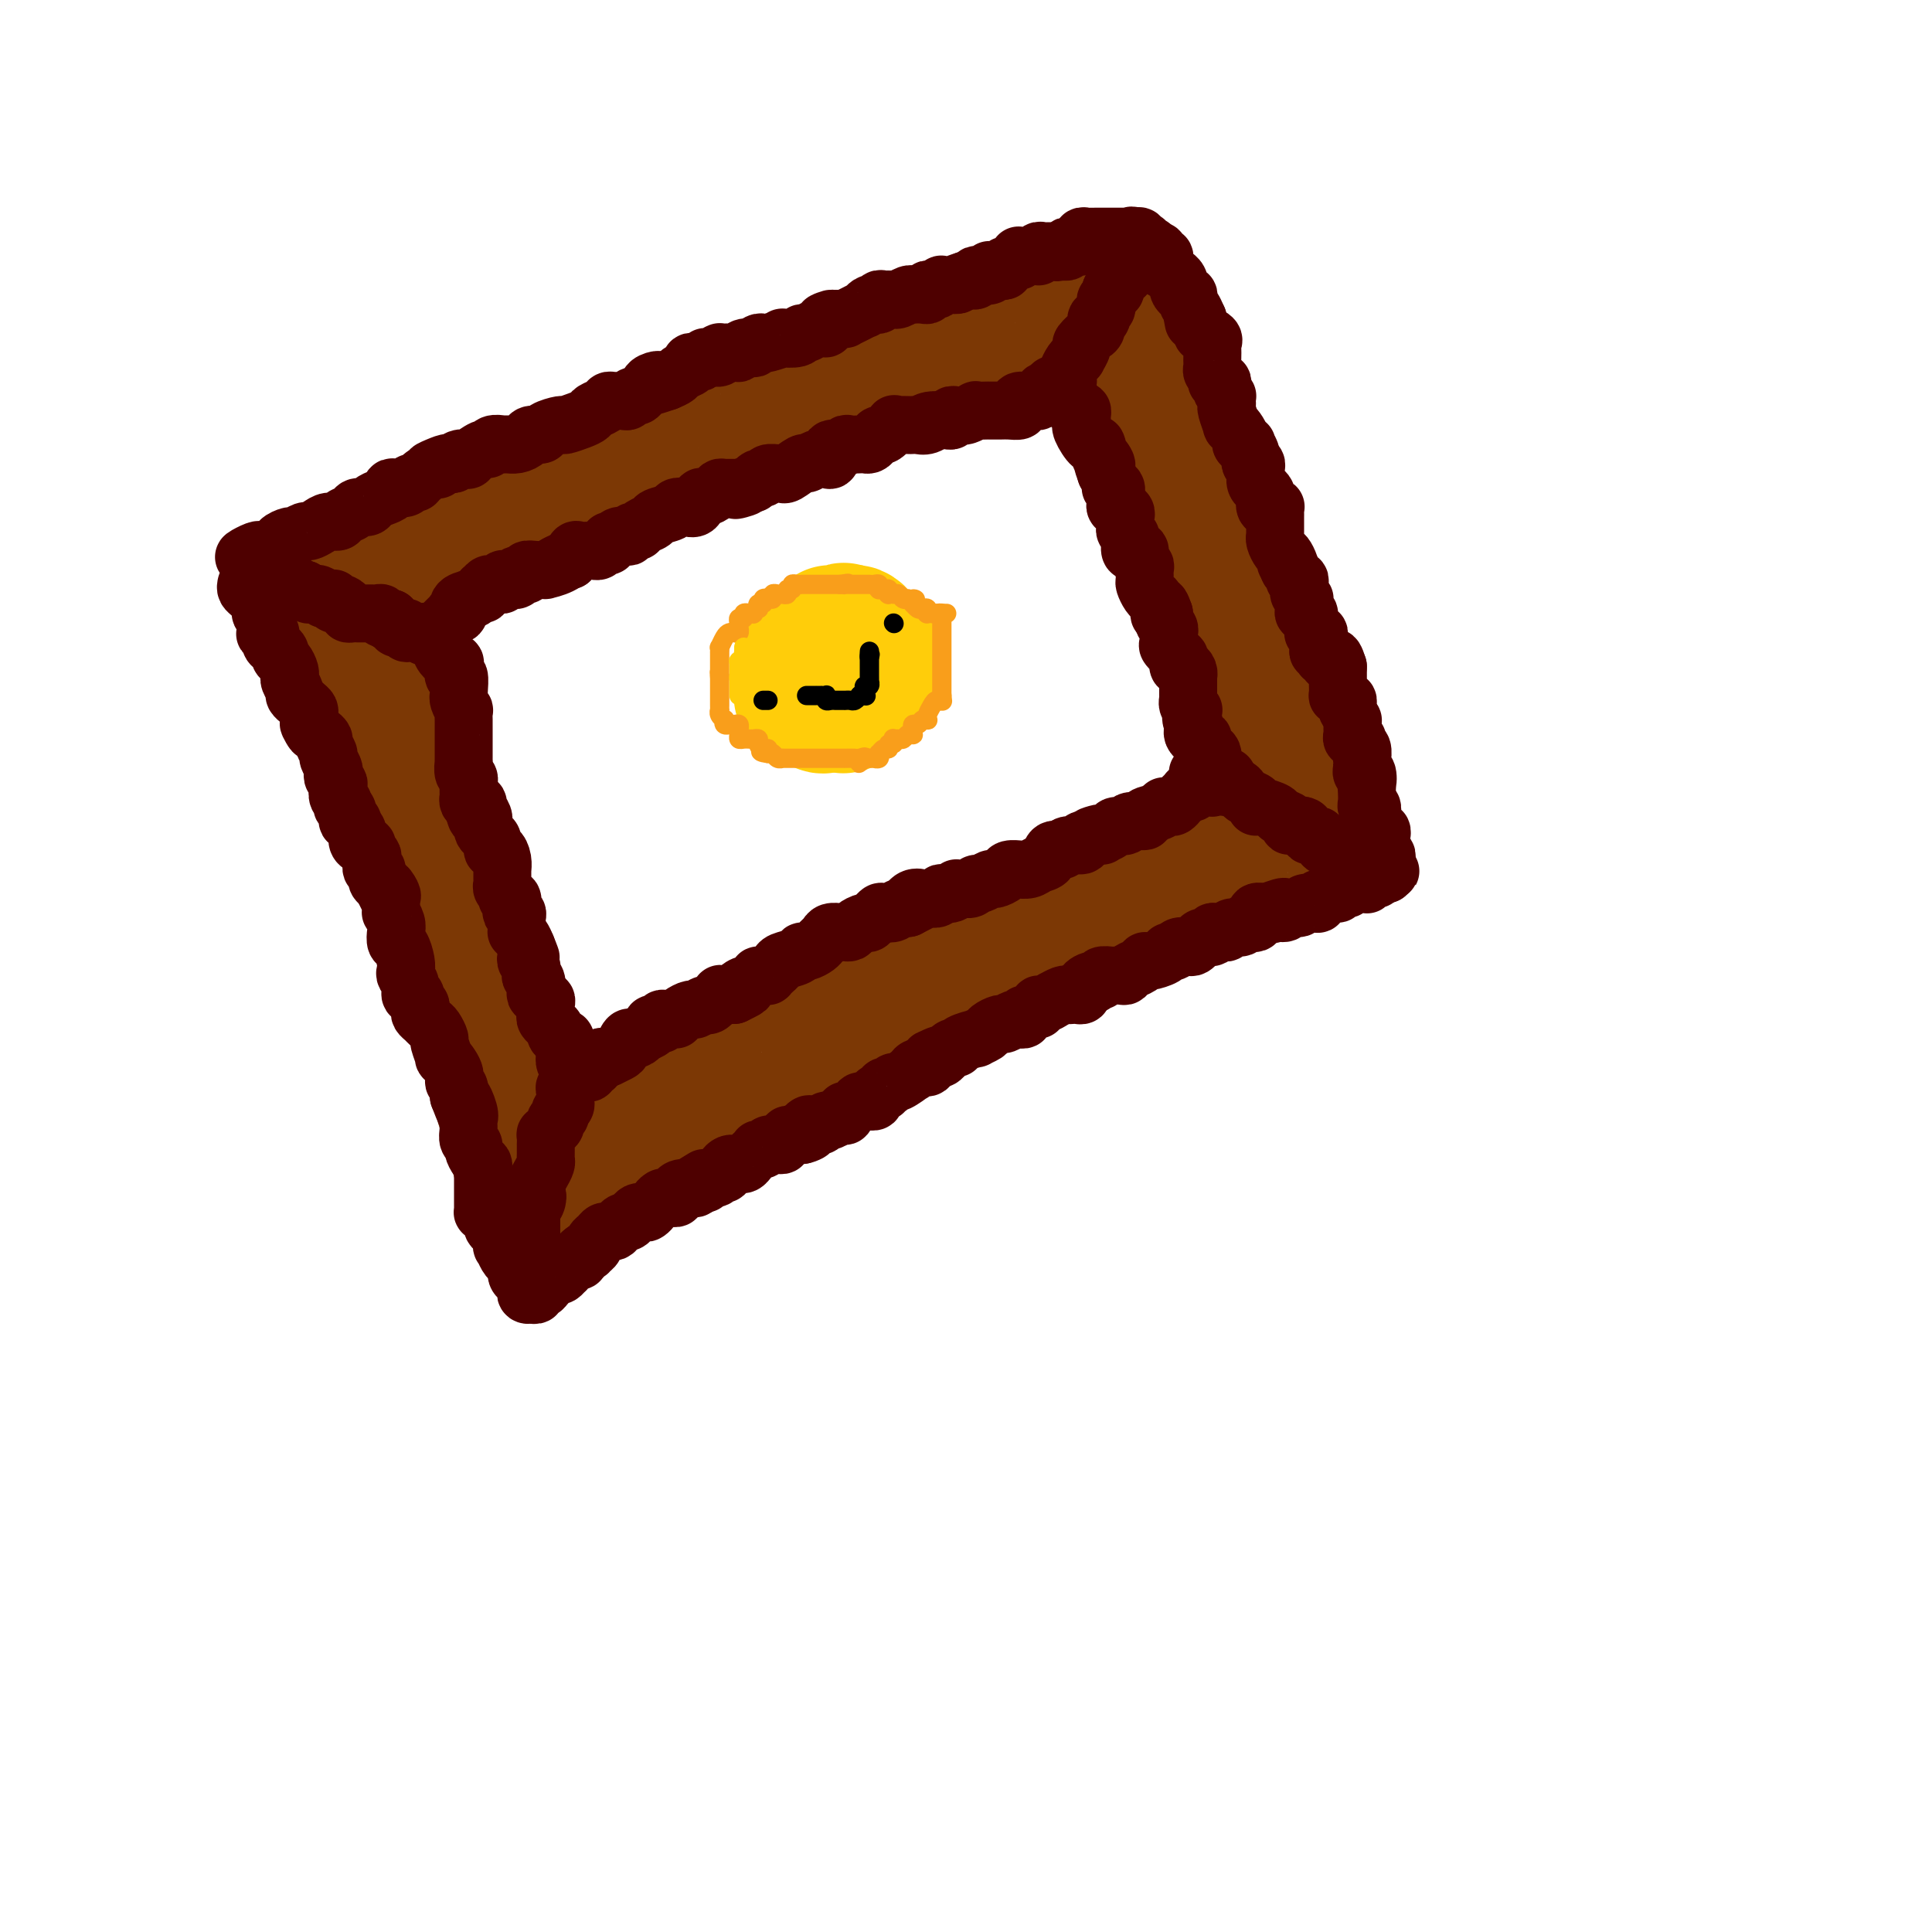 <svg viewBox='0 0 400 400' version='1.1' xmlns='http://www.w3.org/2000/svg' xmlns:xlink='http://www.w3.org/1999/xlink'><g fill='none' stroke='rgb(124,56,5)' stroke-width='28' stroke-linecap='round' stroke-linejoin='round'><path d='M73,134c0.031,0.346 0.063,0.692 0,1c-0.063,0.308 -0.219,0.577 0,1c0.219,0.423 0.814,1.000 1,1c0.186,0.000 -0.038,-0.576 0,0c0.038,0.576 0.339,2.305 1,3c0.661,0.695 1.683,0.357 2,1c0.317,0.643 -0.070,2.269 0,3c0.070,0.731 0.597,0.567 1,1c0.403,0.433 0.682,1.462 1,2c0.318,0.538 0.676,0.585 1,1c0.324,0.415 0.613,1.199 1,2c0.387,0.801 0.872,1.618 1,2c0.128,0.382 -0.102,0.330 0,1c0.102,0.670 0.534,2.062 1,3c0.466,0.938 0.965,1.423 1,2c0.035,0.577 -0.395,1.246 0,2c0.395,0.754 1.615,1.591 2,2c0.385,0.409 -0.065,0.388 0,1c0.065,0.612 0.645,1.855 1,3c0.355,1.145 0.487,2.190 1,3c0.513,0.810 1.408,1.386 2,2c0.592,0.614 0.880,1.268 1,2c0.120,0.732 0.071,1.543 0,2c-0.071,0.457 -0.163,0.559 0,1c0.163,0.441 0.582,1.220 1,2'/><path d='M92,178c2.876,7.165 0.564,3.077 0,2c-0.564,-1.077 0.618,0.856 1,2c0.382,1.144 -0.037,1.499 0,2c0.037,0.501 0.531,1.150 1,2c0.469,0.850 0.914,1.903 1,3c0.086,1.097 -0.187,2.239 0,3c0.187,0.761 0.835,1.139 1,2c0.165,0.861 -0.153,2.203 0,3c0.153,0.797 0.776,1.049 1,2c0.224,0.951 0.049,2.601 0,3c-0.049,0.399 0.029,-0.451 0,0c-0.029,0.451 -0.166,2.205 0,3c0.166,0.795 0.633,0.633 1,1c0.367,0.367 0.632,1.265 1,2c0.368,0.735 0.839,1.308 1,2c0.161,0.692 0.013,1.505 0,2c-0.013,0.495 0.109,0.674 0,1c-0.109,0.326 -0.450,0.800 0,2c0.450,1.200 1.689,3.126 2,4c0.311,0.874 -0.307,0.694 0,1c0.307,0.306 1.540,1.096 2,2c0.460,0.904 0.148,1.923 0,3c-0.148,1.077 -0.131,2.213 0,3c0.131,0.787 0.378,1.227 1,2c0.622,0.773 1.621,1.880 2,3c0.379,1.120 0.140,2.254 0,3c-0.140,0.746 -0.181,1.103 0,2c0.181,0.897 0.585,2.333 1,3c0.415,0.667 0.843,0.564 1,1c0.157,0.436 0.045,1.410 0,2c-0.045,0.590 -0.022,0.795 0,1'/><path d='M109,245c2.648,10.590 0.769,3.566 0,1c-0.769,-2.566 -0.429,-0.675 0,0c0.429,0.675 0.948,0.135 1,0c0.052,-0.135 -0.362,0.134 0,0c0.362,-0.134 1.501,-0.670 2,-1c0.499,-0.330 0.358,-0.455 1,-1c0.642,-0.545 2.065,-1.511 3,-2c0.935,-0.489 1.381,-0.502 2,-1c0.619,-0.498 1.411,-1.482 2,-2c0.589,-0.518 0.977,-0.572 2,-1c1.023,-0.428 2.683,-1.230 4,-2c1.317,-0.770 2.292,-1.506 3,-2c0.708,-0.494 1.148,-0.744 2,-1c0.852,-0.256 2.115,-0.516 3,-1c0.885,-0.484 1.392,-1.192 2,-2c0.608,-0.808 1.318,-1.718 2,-2c0.682,-0.282 1.338,0.062 2,0c0.662,-0.062 1.331,-0.531 2,-1'/><path d='M142,227c5.544,-3.263 2.903,-2.419 2,-2c-0.903,0.419 -0.067,0.413 1,0c1.067,-0.413 2.363,-1.234 3,-2c0.637,-0.766 0.613,-1.479 2,-2c1.387,-0.521 4.186,-0.852 6,-2c1.814,-1.148 2.642,-3.114 4,-4c1.358,-0.886 3.245,-0.693 5,-1c1.755,-0.307 3.380,-1.113 5,-2c1.620,-0.887 3.237,-1.854 5,-3c1.763,-1.146 3.672,-2.471 5,-3c1.328,-0.529 2.075,-0.263 3,-1c0.925,-0.737 2.027,-2.476 3,-3c0.973,-0.524 1.818,0.166 3,0c1.182,-0.166 2.701,-1.190 4,-2c1.299,-0.810 2.379,-1.406 4,-2c1.621,-0.594 3.783,-1.185 5,-2c1.217,-0.815 1.490,-1.853 3,-3c1.510,-1.147 4.257,-2.401 6,-3c1.743,-0.599 2.483,-0.542 4,-1c1.517,-0.458 3.810,-1.432 5,-2c1.190,-0.568 1.277,-0.730 2,-1c0.723,-0.270 2.082,-0.649 3,-1c0.918,-0.351 1.396,-0.673 2,-1c0.604,-0.327 1.336,-0.660 2,-1c0.664,-0.340 1.260,-0.686 2,-1c0.740,-0.314 1.623,-0.595 2,-1c0.377,-0.405 0.247,-0.935 1,-1c0.753,-0.065 2.387,0.333 3,0c0.613,-0.333 0.203,-1.397 1,-2c0.797,-0.603 2.799,-0.744 4,-1c1.201,-0.256 1.600,-0.628 2,-1'/><path d='M244,176c13.496,-5.969 5.236,-1.393 3,0c-2.236,1.393 1.550,-0.397 3,-1c1.450,-0.603 0.563,-0.017 1,0c0.437,0.017 2.199,-0.534 3,-1c0.801,-0.466 0.640,-0.847 1,-1c0.360,-0.153 1.241,-0.080 2,0c0.759,0.080 1.398,0.166 2,0c0.602,-0.166 1.169,-0.584 2,-1c0.831,-0.416 1.925,-0.830 3,-1c1.075,-0.170 2.130,-0.097 3,0c0.870,0.097 1.555,0.219 2,0c0.445,-0.219 0.651,-0.780 1,-1c0.349,-0.220 0.840,-0.100 1,0c0.160,0.100 -0.013,0.178 0,0c0.013,-0.178 0.211,-0.614 0,-1c-0.211,-0.386 -0.830,-0.722 -1,-1c-0.170,-0.278 0.108,-0.498 0,-1c-0.108,-0.502 -0.602,-1.286 -1,-2c-0.398,-0.714 -0.699,-1.357 -1,-2'/><path d='M268,163c-0.549,-1.186 -0.921,-0.650 -1,-1c-0.079,-0.350 0.133,-1.584 0,-2c-0.133,-0.416 -0.613,-0.013 -1,0c-0.387,0.013 -0.681,-0.365 -1,-1c-0.319,-0.635 -0.664,-1.527 -1,-2c-0.336,-0.473 -0.665,-0.526 -1,-1c-0.335,-0.474 -0.677,-1.370 -1,-2c-0.323,-0.630 -0.626,-0.996 -1,-1c-0.374,-0.004 -0.817,0.354 -1,0c-0.183,-0.354 -0.106,-1.418 0,-2c0.106,-0.582 0.240,-0.681 0,-1c-0.240,-0.319 -0.852,-0.859 -1,-1c-0.148,-0.141 0.170,0.117 0,0c-0.170,-0.117 -0.829,-0.609 -1,-1c-0.171,-0.391 0.146,-0.681 0,-1c-0.146,-0.319 -0.756,-0.667 -1,-1c-0.244,-0.333 -0.122,-0.652 0,-1c0.122,-0.348 0.243,-0.727 0,-1c-0.243,-0.273 -0.849,-0.441 -1,-1c-0.151,-0.559 0.152,-1.510 0,-2c-0.152,-0.490 -0.758,-0.517 -1,-1c-0.242,-0.483 -0.118,-1.420 0,-2c0.118,-0.580 0.230,-0.803 0,-1c-0.230,-0.197 -0.801,-0.366 -1,-1c-0.199,-0.634 -0.025,-1.731 0,-2c0.025,-0.269 -0.098,0.290 0,0c0.098,-0.290 0.418,-1.428 0,-2c-0.418,-0.572 -1.574,-0.577 -2,-1c-0.426,-0.423 -0.122,-1.264 0,-2c0.122,-0.736 0.061,-1.368 0,-2'/><path d='M252,127c-1.156,-3.140 -1.045,-0.490 -1,0c0.045,0.490 0.026,-1.179 0,-2c-0.026,-0.821 -0.058,-0.792 0,-1c0.058,-0.208 0.208,-0.651 0,-1c-0.208,-0.349 -0.773,-0.605 -1,-1c-0.227,-0.395 -0.116,-0.931 0,-1c0.116,-0.069 0.237,0.328 0,0c-0.237,-0.328 -0.833,-1.382 -1,-2c-0.167,-0.618 0.095,-0.800 0,-1c-0.095,-0.200 -0.547,-0.420 -1,-1c-0.453,-0.580 -0.909,-1.522 -1,-2c-0.091,-0.478 0.182,-0.493 0,-1c-0.182,-0.507 -0.819,-1.507 -1,-2c-0.181,-0.493 0.092,-0.481 0,-1c-0.092,-0.519 -0.550,-1.570 -1,-2c-0.450,-0.430 -0.891,-0.237 -1,-1c-0.109,-0.763 0.115,-2.480 0,-3c-0.115,-0.520 -0.570,0.156 -1,0c-0.430,-0.156 -0.836,-1.144 -1,-2c-0.164,-0.856 -0.085,-1.580 0,-2c0.085,-0.420 0.176,-0.535 0,-1c-0.176,-0.465 -0.621,-1.279 -1,-2c-0.379,-0.721 -0.694,-1.348 -1,-2c-0.306,-0.652 -0.604,-1.330 -1,-2c-0.396,-0.670 -0.890,-1.331 -1,-2c-0.110,-0.669 0.163,-1.344 0,-2c-0.163,-0.656 -0.762,-1.292 -1,-2c-0.238,-0.708 -0.115,-1.489 0,-2c0.115,-0.511 0.223,-0.753 0,-1c-0.223,-0.247 -0.778,-0.499 -1,-1c-0.222,-0.501 -0.111,-1.250 0,-2'/><path d='M236,82c-2.641,-7.063 -1.244,-2.220 -1,-1c0.244,1.220 -0.666,-1.183 -1,-2c-0.334,-0.817 -0.093,-0.047 0,0c0.093,0.047 0.039,-0.631 0,-1c-0.039,-0.369 -0.063,-0.431 0,-1c0.063,-0.569 0.214,-1.644 0,-2c-0.214,-0.356 -0.793,0.006 -1,0c-0.207,-0.006 -0.040,-0.382 0,-1c0.040,-0.618 -0.046,-1.479 0,-2c0.046,-0.521 0.222,-0.704 0,-1c-0.222,-0.296 -0.844,-0.706 -1,-1c-0.156,-0.294 0.155,-0.471 0,-1c-0.155,-0.529 -0.776,-1.410 -1,-2c-0.224,-0.590 -0.050,-0.889 0,-1c0.050,-0.111 -0.025,-0.033 0,0c0.025,0.033 0.151,0.023 0,0c-0.151,-0.023 -0.579,-0.059 -1,0c-0.421,0.059 -0.834,0.212 -1,0c-0.166,-0.212 -0.083,-0.788 0,-1c0.083,-0.212 0.167,-0.061 0,0c-0.167,0.061 -0.583,0.030 -1,0'/><path d='M228,65c-1.204,-2.629 -0.215,-0.700 0,0c0.215,0.700 -0.344,0.173 -1,0c-0.656,-0.173 -1.408,0.008 -2,0c-0.592,-0.008 -1.026,-0.206 -1,0c0.026,0.206 0.510,0.815 0,1c-0.510,0.185 -2.013,-0.053 -3,0c-0.987,0.053 -1.458,0.396 -2,1c-0.542,0.604 -1.157,1.467 -2,2c-0.843,0.533 -1.916,0.734 -3,1c-1.084,0.266 -2.181,0.597 -3,1c-0.819,0.403 -1.360,0.877 -2,1c-0.640,0.123 -1.378,-0.107 -2,0c-0.622,0.107 -1.129,0.550 -2,1c-0.871,0.450 -2.105,0.908 -3,1c-0.895,0.092 -1.451,-0.182 -2,0c-0.549,0.182 -1.092,0.818 -2,1c-0.908,0.182 -2.183,-0.092 -3,0c-0.817,0.092 -1.178,0.550 -2,1c-0.822,0.450 -2.107,0.891 -3,1c-0.893,0.109 -1.395,-0.114 -2,0c-0.605,0.114 -1.313,0.566 -2,1c-0.687,0.434 -1.353,0.851 -2,1c-0.647,0.149 -1.277,0.028 -2,0c-0.723,-0.028 -1.541,0.035 -2,0c-0.459,-0.035 -0.558,-0.168 -1,0c-0.442,0.168 -1.225,0.637 -2,1c-0.775,0.363 -1.542,0.619 -2,1c-0.458,0.381 -0.607,0.886 -1,1c-0.393,0.114 -1.029,-0.161 -2,0c-0.971,0.161 -2.277,0.760 -3,1c-0.723,0.240 -0.861,0.120 -1,0'/><path d='M168,83c-9.534,3.189 -3.370,2.160 -2,2c1.370,-0.160 -2.054,0.549 -4,1c-1.946,0.451 -2.413,0.646 -3,1c-0.587,0.354 -1.293,0.868 -2,1c-0.707,0.132 -1.415,-0.118 -2,0c-0.585,0.118 -1.047,0.605 -2,1c-0.953,0.395 -2.396,0.699 -3,1c-0.604,0.301 -0.369,0.601 -1,1c-0.631,0.399 -2.130,0.899 -3,1c-0.870,0.101 -1.112,-0.197 -2,0c-0.888,0.197 -2.422,0.889 -3,1c-0.578,0.111 -0.201,-0.359 -1,0c-0.799,0.359 -2.774,1.546 -4,2c-1.226,0.454 -1.702,0.173 -2,0c-0.298,-0.173 -0.416,-0.240 -1,0c-0.584,0.240 -1.633,0.786 -2,1c-0.367,0.214 -0.053,0.095 0,0c0.053,-0.095 -0.156,-0.166 -1,0c-0.844,0.166 -2.324,0.569 -3,1c-0.676,0.431 -0.548,0.890 -1,1c-0.452,0.110 -1.482,-0.128 -2,0c-0.518,0.128 -0.523,0.622 -1,1c-0.477,0.378 -1.426,0.640 -2,1c-0.574,0.360 -0.775,0.817 -1,1c-0.225,0.183 -0.475,0.090 -1,0c-0.525,-0.090 -1.324,-0.178 -2,0c-0.676,0.178 -1.228,0.622 -2,1c-0.772,0.378 -1.764,0.689 -2,1c-0.236,0.311 0.283,0.622 0,1c-0.283,0.378 -1.366,0.822 -2,1c-0.634,0.178 -0.817,0.089 -1,0'/><path d='M110,105c-9.109,3.301 -2.882,0.552 -1,0c1.882,-0.552 -0.580,1.091 -2,2c-1.420,0.909 -1.797,1.084 -2,1c-0.203,-0.084 -0.234,-0.426 -1,0c-0.766,0.426 -2.269,1.620 -3,2c-0.731,0.380 -0.689,-0.053 -1,0c-0.311,0.053 -0.976,0.591 -2,1c-1.024,0.409 -2.409,0.687 -3,1c-0.591,0.313 -0.389,0.661 -1,1c-0.611,0.339 -2.033,0.669 -3,1c-0.967,0.331 -1.477,0.663 -2,1c-0.523,0.337 -1.057,0.679 -2,1c-0.943,0.321 -2.293,0.622 -3,1c-0.707,0.378 -0.771,0.831 -1,1c-0.229,0.169 -0.625,0.052 -1,0c-0.375,-0.052 -0.730,-0.038 -1,0c-0.270,0.038 -0.454,0.101 -1,0c-0.546,-0.101 -1.456,-0.366 -2,0c-0.544,0.366 -0.724,1.364 -1,2c-0.276,0.636 -0.647,0.910 -1,1c-0.353,0.090 -0.687,-0.004 -1,0c-0.313,0.004 -0.605,0.106 -1,0c-0.395,-0.106 -0.895,-0.420 -1,0c-0.105,0.420 0.183,1.576 0,2c-0.183,0.424 -0.836,0.117 -1,0c-0.164,-0.117 0.163,-0.046 0,0c-0.163,0.046 -0.814,0.065 -1,0c-0.186,-0.065 0.095,-0.213 0,0c-0.095,0.213 -0.564,0.788 -1,1c-0.436,0.212 -0.839,0.061 -1,0c-0.161,-0.061 -0.081,-0.030 0,0'/><path d='M69,124c-6.582,3.121 -2.538,1.425 -1,1c1.538,-0.425 0.571,0.422 0,1c-0.571,0.578 -0.745,0.887 -1,1c-0.255,0.113 -0.590,0.030 -1,0c-0.410,-0.030 -0.893,-0.008 -1,0c-0.107,0.008 0.164,0.002 0,0c-0.164,-0.002 -0.761,-0.001 -1,0c-0.239,0.001 -0.119,0.000 0,0'/></g>
<g fill='none' stroke='rgb(78,0,0)' stroke-width='12' stroke-linecap='round' stroke-linejoin='round'><path d='M51,121c-0.081,0.343 -0.161,0.687 0,1c0.161,0.313 0.564,0.596 1,1c0.436,0.404 0.905,0.931 1,1c0.095,0.069 -0.185,-0.318 0,0c0.185,0.318 0.834,1.341 1,2c0.166,0.659 -0.151,0.955 0,1c0.151,0.045 0.772,-0.159 1,0c0.228,0.159 0.065,0.682 0,1c-0.065,0.318 -0.032,0.432 0,1c0.032,0.568 0.064,1.591 0,2c-0.064,0.409 -0.223,0.203 0,0c0.223,-0.203 0.830,-0.405 1,0c0.170,0.405 -0.095,1.417 0,2c0.095,0.583 0.551,0.737 1,1c0.449,0.263 0.891,0.635 1,1c0.109,0.365 -0.114,0.724 0,1c0.114,0.276 0.565,0.468 1,1c0.435,0.532 0.853,1.403 1,2c0.147,0.597 0.024,0.919 0,1c-0.024,0.081 0.050,-0.079 0,0c-0.050,0.079 -0.224,0.399 0,1c0.224,0.601 0.847,1.485 1,2c0.153,0.515 -0.166,0.663 0,1c0.166,0.337 0.815,0.864 1,1c0.185,0.136 -0.094,-0.118 0,0c0.094,0.118 0.561,0.609 1,1c0.439,0.391 0.849,0.682 1,1c0.151,0.318 0.043,0.662 0,1c-0.043,0.338 -0.022,0.669 0,1'/><path d='M64,149c1.962,4.510 0.367,1.785 0,1c-0.367,-0.785 0.494,0.371 1,1c0.506,0.629 0.656,0.731 1,1c0.344,0.269 0.880,0.706 1,1c0.120,0.294 -0.178,0.446 0,1c0.178,0.554 0.831,1.510 1,2c0.169,0.490 -0.147,0.513 0,1c0.147,0.487 0.758,1.439 1,2c0.242,0.561 0.116,0.732 0,1c-0.116,0.268 -0.224,0.635 0,1c0.224,0.365 0.778,0.729 1,1c0.222,0.271 0.111,0.450 0,1c-0.111,0.550 -0.222,1.469 0,2c0.222,0.531 0.776,0.672 1,1c0.224,0.328 0.117,0.844 0,1c-0.117,0.156 -0.243,-0.046 0,0c0.243,0.046 0.854,0.340 1,1c0.146,0.660 -0.172,1.686 0,2c0.172,0.314 0.833,-0.084 1,0c0.167,0.084 -0.162,0.649 0,1c0.162,0.351 0.813,0.489 1,1c0.187,0.511 -0.090,1.394 0,2c0.090,0.606 0.546,0.935 1,1c0.454,0.065 0.905,-0.132 1,0c0.095,0.132 -0.167,0.594 0,1c0.167,0.406 0.762,0.756 1,1c0.238,0.244 0.119,0.380 0,1c-0.119,0.620 -0.238,1.723 0,2c0.238,0.277 0.833,-0.272 1,0c0.167,0.272 -0.095,1.363 0,2c0.095,0.637 0.548,0.818 1,1'/><path d='M79,183c2.486,5.434 1.202,2.021 1,1c-0.202,-1.021 0.677,0.352 1,1c0.323,0.648 0.090,0.572 0,1c-0.090,0.428 -0.038,1.360 0,2c0.038,0.640 0.062,0.988 0,1c-0.062,0.012 -0.210,-0.311 0,0c0.210,0.311 0.778,1.256 1,2c0.222,0.744 0.098,1.289 0,2c-0.098,0.711 -0.171,1.590 0,2c0.171,0.410 0.586,0.350 1,1c0.414,0.650 0.828,2.010 1,3c0.172,0.990 0.103,1.609 0,2c-0.103,0.391 -0.239,0.553 0,1c0.239,0.447 0.852,1.181 1,2c0.148,0.819 -0.170,1.725 0,2c0.170,0.275 0.829,-0.081 1,0c0.171,0.081 -0.148,0.599 0,1c0.148,0.401 0.761,0.685 1,1c0.239,0.315 0.105,0.661 0,1c-0.105,0.339 -0.182,0.673 0,1c0.182,0.327 0.622,0.649 1,1c0.378,0.351 0.694,0.733 1,1c0.306,0.267 0.602,0.419 1,1c0.398,0.581 0.899,1.591 1,2c0.101,0.409 -0.198,0.218 0,1c0.198,0.782 0.894,2.537 1,3c0.106,0.463 -0.378,-0.368 0,0c0.378,0.368 1.617,1.934 2,3c0.383,1.066 -0.089,1.633 0,2c0.089,0.367 0.740,0.533 1,1c0.260,0.467 0.130,1.233 0,2'/><path d='M95,227c2.641,6.938 1.242,2.282 1,1c-0.242,-1.282 0.671,0.808 1,2c0.329,1.192 0.073,1.484 0,2c-0.073,0.516 0.036,1.255 0,2c-0.036,0.745 -0.216,1.495 0,2c0.216,0.505 0.828,0.764 1,1c0.172,0.236 -0.098,0.448 0,1c0.098,0.552 0.562,1.443 1,2c0.438,0.557 0.849,0.779 1,1c0.151,0.221 0.040,0.440 0,1c-0.040,0.560 -0.011,1.459 0,2c0.011,0.541 0.003,0.722 0,1c-0.003,0.278 -0.001,0.651 0,1c0.001,0.349 0.000,0.672 0,1c-0.000,0.328 -0.001,0.662 0,1c0.001,0.338 0.003,0.682 0,1c-0.003,0.318 -0.011,0.610 0,1c0.011,0.390 0.040,0.878 0,1c-0.040,0.122 -0.150,-0.121 0,0c0.150,0.121 0.561,0.606 1,1c0.439,0.394 0.906,0.696 1,1c0.094,0.304 -0.185,0.611 0,1c0.185,0.389 0.833,0.859 1,1c0.167,0.141 -0.148,-0.046 0,0c0.148,0.046 0.761,0.327 1,1c0.239,0.673 0.106,1.738 0,2c-0.106,0.262 -0.186,-0.281 0,0c0.186,0.281 0.637,1.385 1,2c0.363,0.615 0.636,0.743 1,1c0.364,0.257 0.818,0.645 1,1c0.182,0.355 0.091,0.678 0,1'/><path d='M107,263c1.038,2.267 0.133,1.434 0,1c-0.133,-0.434 0.504,-0.470 1,0c0.496,0.470 0.850,1.446 1,2c0.150,0.554 0.097,0.685 0,1c-0.097,0.315 -0.237,0.812 0,1c0.237,0.188 0.851,0.065 1,0c0.149,-0.065 -0.166,-0.074 0,0c0.166,0.074 0.815,0.231 1,0c0.185,-0.231 -0.094,-0.849 0,-1c0.094,-0.151 0.560,0.166 1,0c0.440,-0.166 0.853,-0.815 1,-1c0.147,-0.185 0.028,0.094 0,0c-0.028,-0.094 0.034,-0.560 0,-1c-0.034,-0.440 -0.163,-0.854 0,-1c0.163,-0.146 0.618,-0.024 1,0c0.382,0.024 0.690,-0.049 1,0c0.310,0.049 0.622,0.220 1,0c0.378,-0.220 0.822,-0.830 1,-1c0.178,-0.170 0.090,0.099 0,0c-0.090,-0.099 -0.183,-0.565 0,-1c0.183,-0.435 0.640,-0.837 1,-1c0.360,-0.163 0.622,-0.085 1,0c0.378,0.085 0.871,0.177 1,0c0.129,-0.177 -0.106,-0.622 0,-1c0.106,-0.378 0.553,-0.689 1,-1'/><path d='M121,259c1.791,-1.405 1.267,-0.418 1,0c-0.267,0.418 -0.279,0.266 0,0c0.279,-0.266 0.849,-0.646 1,-1c0.151,-0.354 -0.117,-0.683 0,-1c0.117,-0.317 0.619,-0.621 1,-1c0.381,-0.379 0.641,-0.833 1,-1c0.359,-0.167 0.817,-0.047 1,0c0.183,0.047 0.090,0.023 0,0c-0.090,-0.023 -0.179,-0.044 0,0c0.179,0.044 0.625,0.153 1,0c0.375,-0.153 0.678,-0.566 1,-1c0.322,-0.434 0.664,-0.887 1,-1c0.336,-0.113 0.667,0.114 1,0c0.333,-0.114 0.668,-0.571 1,-1c0.332,-0.429 0.662,-0.832 1,-1c0.338,-0.168 0.683,-0.102 1,0c0.317,0.102 0.606,0.238 1,0c0.394,-0.238 0.893,-0.852 1,-1c0.107,-0.148 -0.179,0.171 0,0c0.179,-0.171 0.821,-0.831 1,-1c0.179,-0.169 -0.106,0.151 0,0c0.106,-0.151 0.602,-0.775 1,-1c0.398,-0.225 0.697,-0.050 1,0c0.303,0.050 0.611,-0.025 1,0c0.389,0.025 0.860,0.150 1,0c0.140,-0.150 -0.050,-0.575 0,-1c0.050,-0.425 0.339,-0.849 1,-1c0.661,-0.151 1.693,-0.030 2,0c0.307,0.030 -0.110,-0.030 0,0c0.110,0.030 0.746,0.152 1,0c0.254,-0.152 0.127,-0.576 0,-1'/><path d='M144,245c3.516,-2.161 0.805,-0.564 0,0c-0.805,0.564 0.296,0.095 1,0c0.704,-0.095 1.012,0.185 1,0c-0.012,-0.185 -0.344,-0.834 0,-1c0.344,-0.166 1.364,0.153 2,0c0.636,-0.153 0.888,-0.776 1,-1c0.112,-0.224 0.086,-0.050 0,0c-0.086,0.050 -0.231,-0.025 0,0c0.231,0.025 0.836,0.150 1,0c0.164,-0.150 -0.115,-0.576 0,-1c0.115,-0.424 0.622,-0.845 1,-1c0.378,-0.155 0.626,-0.045 1,0c0.374,0.045 0.873,0.023 1,0c0.127,-0.023 -0.120,-0.048 0,0c0.120,0.048 0.606,0.170 1,0c0.394,-0.170 0.697,-0.633 1,-1c0.303,-0.367 0.606,-0.638 1,-1c0.394,-0.362 0.879,-0.815 1,-1c0.121,-0.185 -0.123,-0.102 0,0c0.123,0.102 0.611,0.225 1,0c0.389,-0.225 0.679,-0.796 1,-1c0.321,-0.204 0.673,-0.041 1,0c0.327,0.041 0.627,-0.041 1,0c0.373,0.041 0.817,0.203 1,0c0.183,-0.203 0.105,-0.772 0,-1c-0.105,-0.228 -0.235,-0.114 0,0c0.235,0.114 0.837,0.227 1,0c0.163,-0.227 -0.111,-0.793 0,-1c0.111,-0.207 0.607,-0.056 1,0c0.393,0.056 0.684,0.016 1,0c0.316,-0.016 0.658,-0.008 1,0'/><path d='M166,235c3.356,-1.425 0.744,0.011 0,0c-0.744,-0.011 0.378,-1.471 1,-2c0.622,-0.529 0.743,-0.127 1,0c0.257,0.127 0.650,-0.023 1,0c0.350,0.023 0.658,0.217 1,0c0.342,-0.217 0.719,-0.847 1,-1c0.281,-0.153 0.466,0.170 1,0c0.534,-0.170 1.418,-0.833 2,-1c0.582,-0.167 0.863,0.162 1,0c0.137,-0.162 0.130,-0.814 0,-1c-0.130,-0.186 -0.385,0.094 0,0c0.385,-0.094 1.408,-0.561 2,-1c0.592,-0.439 0.751,-0.849 1,-1c0.249,-0.151 0.588,-0.043 1,0c0.412,0.043 0.898,0.022 1,0c0.102,-0.022 -0.179,-0.043 0,0c0.179,0.043 0.817,0.151 1,0c0.183,-0.151 -0.091,-0.563 0,-1c0.091,-0.437 0.545,-0.901 1,-1c0.455,-0.099 0.910,0.165 1,0c0.090,-0.165 -0.185,-0.760 0,-1c0.185,-0.240 0.831,-0.124 1,0c0.169,0.124 -0.141,0.257 0,0c0.141,-0.257 0.731,-0.905 1,-1c0.269,-0.095 0.218,0.363 1,0c0.782,-0.363 2.399,-1.547 3,-2c0.601,-0.453 0.186,-0.177 0,0c-0.186,0.177 -0.143,0.254 0,0c0.143,-0.254 0.385,-0.837 1,-1c0.615,-0.163 1.604,0.096 2,0c0.396,-0.096 0.198,-0.548 0,-1'/><path d='M192,220c4.263,-2.549 1.919,-1.423 1,-1c-0.919,0.423 -0.414,0.142 0,0c0.414,-0.142 0.739,-0.146 1,0c0.261,0.146 0.460,0.441 1,0c0.540,-0.441 1.421,-1.620 2,-2c0.579,-0.380 0.856,0.039 1,0c0.144,-0.039 0.156,-0.535 1,-1c0.844,-0.465 2.520,-0.899 3,-1c0.480,-0.101 -0.237,0.132 0,0c0.237,-0.132 1.429,-0.628 2,-1c0.571,-0.372 0.521,-0.622 1,-1c0.479,-0.378 1.486,-0.886 2,-1c0.514,-0.114 0.534,0.167 1,0c0.466,-0.167 1.378,-0.781 2,-1c0.622,-0.219 0.954,-0.044 1,0c0.046,0.044 -0.195,-0.045 0,0c0.195,0.045 0.827,0.223 1,0c0.173,-0.223 -0.112,-0.849 0,-1c0.112,-0.151 0.620,0.171 1,0c0.380,-0.171 0.632,-0.834 1,-1c0.368,-0.166 0.853,0.167 1,0c0.147,-0.167 -0.045,-0.833 0,-1c0.045,-0.167 0.327,0.165 1,0c0.673,-0.165 1.739,-0.829 2,-1c0.261,-0.171 -0.281,0.150 0,0c0.281,-0.150 1.385,-0.772 2,-1c0.615,-0.228 0.739,-0.064 1,0c0.261,0.064 0.658,0.027 1,0c0.342,-0.027 0.631,-0.046 1,0c0.369,0.046 0.820,0.156 1,0c0.180,-0.156 0.090,-0.578 0,-1'/><path d='M224,205c5.151,-2.482 2.029,-1.187 1,-1c-1.029,0.187 0.034,-0.734 1,-1c0.966,-0.266 1.835,0.125 2,0c0.165,-0.125 -0.373,-0.765 0,-1c0.373,-0.235 1.657,-0.066 2,0c0.343,0.066 -0.255,0.029 0,0c0.255,-0.029 1.364,-0.050 2,0c0.636,0.050 0.798,0.172 1,0c0.202,-0.172 0.443,-0.637 1,-1c0.557,-0.363 1.430,-0.623 2,-1c0.570,-0.377 0.835,-0.871 1,-1c0.165,-0.129 0.228,0.105 1,0c0.772,-0.105 2.252,-0.550 3,-1c0.748,-0.450 0.764,-0.904 1,-1c0.236,-0.096 0.694,0.168 1,0c0.306,-0.168 0.462,-0.767 1,-1c0.538,-0.233 1.458,-0.100 2,0c0.542,0.100 0.705,0.167 1,0c0.295,-0.167 0.723,-0.566 1,-1c0.277,-0.434 0.403,-0.901 1,-1c0.597,-0.099 1.666,0.171 2,0c0.334,-0.171 -0.066,-0.782 0,-1c0.066,-0.218 0.599,-0.043 1,0c0.401,0.043 0.669,-0.045 1,0c0.331,0.045 0.723,0.224 1,0c0.277,-0.224 0.437,-0.852 1,-1c0.563,-0.148 1.529,0.184 2,0c0.471,-0.184 0.446,-0.884 1,-1c0.554,-0.116 1.688,0.353 2,0c0.312,-0.353 -0.196,-1.530 0,-2c0.196,-0.470 1.098,-0.235 2,0'/><path d='M262,189c6.362,-2.471 3.267,-0.647 2,0c-1.267,0.647 -0.705,0.117 0,0c0.705,-0.117 1.554,0.179 2,0c0.446,-0.179 0.487,-0.831 1,-1c0.513,-0.169 1.496,0.147 2,0c0.504,-0.147 0.529,-0.756 1,-1c0.471,-0.244 1.387,-0.122 2,0c0.613,0.122 0.925,0.244 1,0c0.075,-0.244 -0.085,-0.854 0,-1c0.085,-0.146 0.414,0.171 1,0c0.586,-0.171 1.428,-0.831 2,-1c0.572,-0.169 0.874,0.152 1,0c0.126,-0.152 0.075,-0.776 0,-1c-0.075,-0.224 -0.175,-0.046 0,0c0.175,0.046 0.624,-0.040 1,0c0.376,0.040 0.679,0.207 1,0c0.321,-0.207 0.660,-0.786 1,-1c0.340,-0.214 0.682,-0.061 1,0c0.318,0.061 0.611,0.032 1,0c0.389,-0.032 0.874,-0.065 1,0c0.126,0.065 -0.106,0.228 0,0c0.106,-0.228 0.551,-0.846 1,-1c0.449,-0.154 0.904,0.154 1,0c0.096,-0.154 -0.166,-0.772 0,-1c0.166,-0.228 0.762,-0.065 1,0c0.238,0.065 0.119,0.033 0,0'/><path d='M286,181c3.689,-1.244 0.911,-0.356 0,0c-0.911,0.356 0.044,0.178 1,0'/><path d='M287,181c0.155,-0.223 0.041,-0.780 0,-1c-0.041,-0.220 -0.010,-0.101 0,0c0.010,0.101 -0.001,0.186 0,0c0.001,-0.186 0.014,-0.641 0,-1c-0.014,-0.359 -0.056,-0.622 0,-1c0.056,-0.378 0.211,-0.872 0,-1c-0.211,-0.128 -0.789,0.110 -1,0c-0.211,-0.110 -0.057,-0.568 0,-1c0.057,-0.432 0.015,-0.838 0,-1c-0.015,-0.162 -0.004,-0.081 0,0c0.004,0.081 0.002,0.161 0,0c-0.002,-0.161 -0.004,-0.564 0,-1c0.004,-0.436 0.015,-0.905 0,-1c-0.015,-0.095 -0.056,0.186 0,0c0.056,-0.186 0.207,-0.838 0,-1c-0.207,-0.162 -0.774,0.165 -1,0c-0.226,-0.165 -0.112,-0.822 0,-1c0.112,-0.178 0.222,0.125 0,0c-0.222,-0.125 -0.778,-0.676 -1,-1c-0.222,-0.324 -0.112,-0.419 0,-1c0.112,-0.581 0.226,-1.647 0,-2c-0.226,-0.353 -0.793,0.009 -1,0c-0.207,-0.009 -0.056,-0.387 0,-1c0.056,-0.613 0.016,-1.461 0,-2c-0.016,-0.539 -0.008,-0.770 0,-1'/><path d='M283,163c-0.635,-2.886 -0.223,-1.102 0,-1c0.223,0.102 0.256,-1.480 0,-2c-0.256,-0.520 -0.801,0.020 -1,0c-0.199,-0.020 -0.052,-0.601 0,-1c0.052,-0.399 0.010,-0.617 0,-1c-0.010,-0.383 0.012,-0.930 0,-1c-0.012,-0.070 -0.060,0.336 0,0c0.060,-0.336 0.226,-1.413 0,-2c-0.226,-0.587 -0.845,-0.682 -1,-1c-0.155,-0.318 0.155,-0.858 0,-1c-0.155,-0.142 -0.774,0.115 -1,0c-0.226,-0.115 -0.060,-0.603 0,-1c0.060,-0.397 0.012,-0.703 0,-1c-0.012,-0.297 0.011,-0.587 0,-1c-0.011,-0.413 -0.056,-0.951 0,-1c0.056,-0.049 0.212,0.389 0,0c-0.212,-0.389 -0.792,-1.606 -1,-2c-0.208,-0.394 -0.046,0.034 0,0c0.046,-0.034 -0.026,-0.529 0,-1c0.026,-0.471 0.151,-0.918 0,-1c-0.151,-0.082 -0.576,0.199 -1,0c-0.424,-0.199 -0.846,-0.880 -1,-1c-0.154,-0.120 -0.041,0.322 0,0c0.041,-0.322 0.011,-1.406 0,-2c-0.011,-0.594 -0.003,-0.698 0,-1c0.003,-0.302 0.001,-0.802 0,-1c-0.001,-0.198 -0.000,-0.094 0,0c0.000,0.094 0.000,0.179 0,0c-0.000,-0.179 -0.000,-0.623 0,-1c0.000,-0.377 0.000,-0.689 0,-1'/><path d='M277,138c-1.172,-3.808 -1.102,-0.828 -1,0c0.102,0.828 0.237,-0.495 0,-1c-0.237,-0.505 -0.847,-0.192 -1,0c-0.153,0.192 0.151,0.262 0,0c-0.151,-0.262 -0.759,-0.858 -1,-1c-0.241,-0.142 -0.117,0.169 0,0c0.117,-0.169 0.227,-0.819 0,-1c-0.227,-0.181 -0.792,0.105 -1,0c-0.208,-0.105 -0.059,-0.603 0,-1c0.059,-0.397 0.030,-0.694 0,-1c-0.030,-0.306 -0.059,-0.620 0,-1c0.059,-0.380 0.208,-0.826 0,-1c-0.208,-0.174 -0.773,-0.075 -1,0c-0.227,0.075 -0.117,0.126 0,0c0.117,-0.126 0.242,-0.429 0,-1c-0.242,-0.571 -0.849,-1.410 -1,-2c-0.151,-0.590 0.155,-0.933 0,-1c-0.155,-0.067 -0.773,0.140 -1,0c-0.227,-0.140 -0.065,-0.629 0,-1c0.065,-0.371 0.031,-0.625 0,-1c-0.031,-0.375 -0.061,-0.870 0,-1c0.061,-0.130 0.212,0.106 0,0c-0.212,-0.106 -0.788,-0.554 -1,-1c-0.212,-0.446 -0.061,-0.889 0,-1c0.061,-0.111 0.031,0.111 0,0c-0.031,-0.111 -0.065,-0.555 0,-1c0.065,-0.445 0.227,-0.890 0,-1c-0.227,-0.110 -0.844,0.115 -1,0c-0.156,-0.115 0.150,-0.569 0,-1c-0.150,-0.431 -0.757,-0.837 -1,-1c-0.243,-0.163 -0.121,-0.081 0,0'/><path d='M267,118c-1.560,-3.063 -0.460,-0.722 0,0c0.460,0.722 0.281,-0.175 0,-1c-0.281,-0.825 -0.664,-1.579 -1,-2c-0.336,-0.421 -0.626,-0.509 -1,-1c-0.374,-0.491 -0.832,-1.385 -1,-2c-0.168,-0.615 -0.045,-0.952 0,-1c0.045,-0.048 0.012,0.193 0,0c-0.012,-0.193 -0.003,-0.822 0,-1c0.003,-0.178 0.001,0.093 0,0c-0.001,-0.093 -0.000,-0.549 0,-1c0.000,-0.451 -0.000,-0.895 0,-1c0.000,-0.105 0.001,0.130 0,0c-0.001,-0.130 -0.004,-0.623 0,-1c0.004,-0.377 0.016,-0.637 0,-1c-0.016,-0.363 -0.061,-0.827 0,-1c0.061,-0.173 0.226,-0.053 0,0c-0.226,0.053 -0.844,0.040 -1,0c-0.156,-0.040 0.150,-0.106 0,0c-0.150,0.106 -0.757,0.383 -1,0c-0.243,-0.383 -0.121,-1.425 0,-2c0.121,-0.575 0.243,-0.683 0,-1c-0.243,-0.317 -0.850,-0.844 -1,-1c-0.150,-0.156 0.157,0.059 0,0c-0.157,-0.059 -0.778,-0.393 -1,-1c-0.222,-0.607 -0.046,-1.486 0,-2c0.046,-0.514 -0.039,-0.664 0,-1c0.039,-0.336 0.203,-0.860 0,-1c-0.203,-0.140 -0.772,0.103 -1,0c-0.228,-0.103 -0.114,-0.551 0,-1'/><path d='M259,95c-1.178,-3.740 -0.123,-1.590 0,-1c0.123,0.590 -0.684,-0.380 -1,-1c-0.316,-0.620 -0.140,-0.890 0,-1c0.140,-0.110 0.244,-0.058 0,0c-0.244,0.058 -0.835,0.124 -1,0c-0.165,-0.124 0.096,-0.436 0,-1c-0.096,-0.564 -0.547,-1.380 -1,-2c-0.453,-0.620 -0.906,-1.045 -1,-1c-0.094,0.045 0.171,0.558 0,0c-0.171,-0.558 -0.777,-2.187 -1,-3c-0.223,-0.813 -0.064,-0.809 0,-1c0.064,-0.191 0.031,-0.576 0,-1c-0.031,-0.424 -0.060,-0.888 0,-1c0.060,-0.112 0.208,0.127 0,0c-0.208,-0.127 -0.774,-0.622 -1,-1c-0.226,-0.378 -0.112,-0.640 0,-1c0.112,-0.360 0.222,-0.817 0,-1c-0.222,-0.183 -0.778,-0.090 -1,0c-0.222,0.090 -0.112,0.179 0,0c0.112,-0.179 0.226,-0.624 0,-1c-0.226,-0.376 -0.793,-0.682 -1,-1c-0.207,-0.318 -0.056,-0.649 0,-1c0.056,-0.351 0.017,-0.724 0,-1c-0.017,-0.276 -0.012,-0.457 0,-1c0.012,-0.543 0.032,-1.450 0,-2c-0.032,-0.550 -0.118,-0.742 0,-1c0.118,-0.258 0.438,-0.580 0,-1c-0.438,-0.420 -1.633,-0.937 -2,-1c-0.367,-0.063 0.093,0.329 0,0c-0.093,-0.329 -0.741,-1.380 -1,-2c-0.259,-0.620 -0.130,-0.810 0,-1'/><path d='M248,66c-1.929,-4.499 -1.253,-1.247 -1,0c0.253,1.247 0.082,0.489 0,0c-0.082,-0.489 -0.074,-0.709 0,-1c0.074,-0.291 0.213,-0.651 0,-1c-0.213,-0.349 -0.779,-0.685 -1,-1c-0.221,-0.315 -0.098,-0.610 0,-1c0.098,-0.390 0.170,-0.875 0,-1c-0.170,-0.125 -0.582,0.111 -1,0c-0.418,-0.111 -0.843,-0.568 -1,-1c-0.157,-0.432 -0.046,-0.838 0,-1c0.046,-0.162 0.027,-0.081 0,0c-0.027,0.081 -0.064,0.161 0,0c0.064,-0.161 0.227,-0.565 0,-1c-0.227,-0.435 -0.844,-0.901 -1,-1c-0.156,-0.099 0.151,0.170 0,0c-0.151,-0.170 -0.758,-0.780 -1,-1c-0.242,-0.220 -0.117,-0.049 0,0c0.117,0.049 0.227,-0.024 0,0c-0.227,0.024 -0.792,0.146 -1,0c-0.208,-0.146 -0.060,-0.560 0,-1c0.060,-0.440 0.031,-0.906 0,-1c-0.031,-0.094 -0.064,0.185 0,0c0.064,-0.185 0.223,-0.833 0,-1c-0.223,-0.167 -0.829,0.147 -1,0c-0.171,-0.147 0.094,-0.756 0,-1c-0.094,-0.244 -0.547,-0.122 -1,0'/><path d='M239,52c-1.327,-2.167 -0.145,-0.583 0,0c0.145,0.583 -0.746,0.167 -1,0c-0.254,-0.167 0.129,-0.083 0,0c-0.129,0.083 -0.771,0.167 -1,0c-0.229,-0.167 -0.047,-0.584 0,-1c0.047,-0.416 -0.043,-0.830 0,-1c0.043,-0.170 0.218,-0.097 0,0c-0.218,0.097 -0.828,0.218 -1,0c-0.172,-0.218 0.094,-0.777 0,-1c-0.094,-0.223 -0.547,-0.112 -1,0'/><path d='M235,49c-0.862,-0.464 -1.018,-0.124 -1,0c0.018,0.124 0.211,0.033 0,0c-0.211,-0.033 -0.826,-0.009 -1,0c-0.174,0.009 0.094,0.002 0,0c-0.094,-0.002 -0.551,-0.001 -1,0c-0.449,0.001 -0.890,0.000 -1,0c-0.110,-0.000 0.110,-0.000 0,0c-0.110,0.000 -0.551,0.000 -1,0c-0.449,-0.000 -0.908,0.000 -1,0c-0.092,-0.000 0.183,-0.000 0,0c-0.183,0.000 -0.822,0.000 -1,0c-0.178,-0.000 0.106,-0.001 0,0c-0.106,0.001 -0.603,0.004 -1,0c-0.397,-0.004 -0.695,-0.015 -1,0c-0.305,0.015 -0.618,0.056 -1,0c-0.382,-0.056 -0.833,-0.207 -1,0c-0.167,0.207 -0.051,0.774 0,1c0.051,0.226 0.038,0.112 0,0c-0.038,-0.112 -0.100,-0.223 0,0c0.100,0.223 0.364,0.778 0,1c-0.364,0.222 -1.355,0.111 -2,0c-0.645,-0.111 -0.943,-0.222 -1,0c-0.057,0.222 0.127,0.778 0,1c-0.127,0.222 -0.563,0.111 -1,0'/><path d='M220,52c-2.333,0.464 -0.667,0.124 0,0c0.667,-0.124 0.334,-0.033 0,0c-0.334,0.033 -0.668,0.008 -1,0c-0.332,-0.008 -0.663,0.002 -1,0c-0.337,-0.002 -0.679,-0.015 -1,0c-0.321,0.015 -0.621,0.056 -1,0c-0.379,-0.056 -0.837,-0.211 -1,0c-0.163,0.211 -0.033,0.789 0,1c0.033,0.211 -0.032,0.057 0,0c0.032,-0.057 0.163,-0.015 0,0c-0.163,0.015 -0.618,0.003 -1,0c-0.382,-0.003 -0.690,0.003 -1,0c-0.310,-0.003 -0.622,-0.016 -1,0c-0.378,0.016 -0.822,0.061 -1,0c-0.178,-0.061 -0.090,-0.228 0,0c0.090,0.228 0.183,0.849 0,1c-0.183,0.151 -0.640,-0.170 -1,0c-0.360,0.170 -0.622,0.830 -1,1c-0.378,0.170 -0.871,-0.151 -1,0c-0.129,0.151 0.105,0.773 0,1c-0.105,0.227 -0.550,0.060 -1,0c-0.450,-0.060 -0.903,-0.012 -1,0c-0.097,0.012 0.164,-0.011 0,0c-0.164,0.011 -0.752,0.054 -1,0c-0.248,-0.054 -0.157,-0.207 0,0c0.157,0.207 0.379,0.773 0,1c-0.379,0.227 -1.358,0.113 -2,0c-0.642,-0.113 -0.945,-0.226 -1,0c-0.055,0.226 0.139,0.792 0,1c-0.139,0.208 -0.611,0.060 -1,0c-0.389,-0.060 -0.694,-0.030 -1,0'/><path d='M200,58c-3.566,1.155 -2.480,1.042 -2,1c0.480,-0.042 0.354,-0.012 0,0c-0.354,0.012 -0.935,0.007 -1,0c-0.065,-0.007 0.386,-0.016 0,0c-0.386,0.016 -1.610,0.056 -2,0c-0.390,-0.056 0.054,-0.207 0,0c-0.054,0.207 -0.605,0.774 -1,1c-0.395,0.226 -0.635,0.113 -1,0c-0.365,-0.113 -0.854,-0.226 -1,0c-0.146,0.226 0.050,0.792 0,1c-0.050,0.208 -0.345,0.060 -1,0c-0.655,-0.060 -1.668,-0.030 -2,0c-0.332,0.030 0.017,0.061 0,0c-0.017,-0.061 -0.400,-0.212 -1,0c-0.600,0.212 -1.417,0.789 -2,1c-0.583,0.211 -0.931,0.055 -1,0c-0.069,-0.055 0.140,-0.011 0,0c-0.140,0.011 -0.629,-0.011 -1,0c-0.371,0.011 -0.624,0.054 -1,0c-0.376,-0.054 -0.875,-0.207 -1,0c-0.125,0.207 0.126,0.773 0,1c-0.126,0.227 -0.628,0.116 -1,0c-0.372,-0.116 -0.615,-0.238 -1,0c-0.385,0.238 -0.911,0.834 -1,1c-0.089,0.166 0.260,-0.099 0,0c-0.260,0.099 -1.131,0.562 -2,1c-0.869,0.438 -1.738,0.849 -2,1c-0.262,0.151 0.083,0.041 0,0c-0.083,-0.041 -0.595,-0.012 -1,0c-0.405,0.012 -0.702,0.006 -1,0'/><path d='M173,66c-4.336,1.194 -1.676,0.180 -1,0c0.676,-0.180 -0.631,0.472 -1,1c-0.369,0.528 0.202,0.930 0,1c-0.202,0.070 -1.176,-0.191 -2,0c-0.824,0.191 -1.496,0.835 -2,1c-0.504,0.165 -0.839,-0.148 -1,0c-0.161,0.148 -0.148,0.758 -1,1c-0.852,0.242 -2.571,0.116 -3,0c-0.429,-0.116 0.431,-0.224 0,0c-0.431,0.224 -2.152,0.778 -3,1c-0.848,0.222 -0.822,0.111 -1,0c-0.178,-0.111 -0.559,-0.222 -1,0c-0.441,0.222 -0.942,0.778 -1,1c-0.058,0.222 0.327,0.112 0,0c-0.327,-0.112 -1.366,-0.226 -2,0c-0.634,0.226 -0.864,0.792 -1,1c-0.136,0.208 -0.178,0.060 -1,0c-0.822,-0.060 -2.423,-0.030 -3,0c-0.577,0.030 -0.130,0.061 0,0c0.130,-0.061 -0.055,-0.213 0,0c0.055,0.213 0.351,0.793 0,1c-0.351,0.207 -1.351,0.042 -2,0c-0.649,-0.042 -0.949,0.041 -1,0c-0.051,-0.041 0.146,-0.204 0,0c-0.146,0.204 -0.634,0.776 -1,1c-0.366,0.224 -0.608,0.102 -1,0c-0.392,-0.102 -0.934,-0.182 -1,0c-0.066,0.182 0.343,0.626 0,1c-0.343,0.374 -1.439,0.678 -2,1c-0.561,0.322 -0.589,0.664 -1,1c-0.411,0.336 -1.206,0.668 -2,1'/><path d='M138,79c-5.820,2.024 -2.869,0.585 -2,0c0.869,-0.585 -0.344,-0.315 -1,0c-0.656,0.315 -0.753,0.677 -1,1c-0.247,0.323 -0.642,0.608 -1,1c-0.358,0.392 -0.677,0.890 -1,1c-0.323,0.110 -0.650,-0.167 -1,0c-0.350,0.167 -0.723,0.780 -1,1c-0.277,0.220 -0.459,0.048 -1,0c-0.541,-0.048 -1.440,0.029 -2,0c-0.560,-0.029 -0.782,-0.163 -1,0c-0.218,0.163 -0.434,0.622 -1,1c-0.566,0.378 -1.483,0.675 -2,1c-0.517,0.325 -0.633,0.678 -1,1c-0.367,0.322 -0.986,0.612 -2,1c-1.014,0.388 -2.422,0.874 -3,1c-0.578,0.126 -0.325,-0.107 -1,0c-0.675,0.107 -2.278,0.554 -3,1c-0.722,0.446 -0.565,0.890 -1,1c-0.435,0.110 -1.464,-0.114 -2,0c-0.536,0.114 -0.581,0.565 -1,1c-0.419,0.435 -1.212,0.853 -2,1c-0.788,0.147 -1.571,0.023 -2,0c-0.429,-0.023 -0.505,0.054 -1,0c-0.495,-0.054 -1.409,-0.238 -2,0c-0.591,0.238 -0.859,0.900 -1,1c-0.141,0.100 -0.156,-0.362 -1,0c-0.844,0.362 -2.516,1.547 -3,2c-0.484,0.453 0.221,0.173 0,0c-0.221,-0.173 -1.367,-0.239 -2,0c-0.633,0.239 -0.752,0.783 -1,1c-0.248,0.217 -0.624,0.109 -1,0'/><path d='M93,96c-7.126,2.571 -2.442,0.499 -1,0c1.442,-0.499 -0.359,0.574 -1,1c-0.641,0.426 -0.122,0.204 0,0c0.122,-0.204 -0.151,-0.391 -1,0c-0.849,0.391 -2.272,1.359 -3,2c-0.728,0.641 -0.759,0.956 -1,1c-0.241,0.044 -0.690,-0.181 -1,0c-0.310,0.181 -0.481,0.770 -1,1c-0.519,0.230 -1.386,0.103 -2,0c-0.614,-0.103 -0.975,-0.181 -1,0c-0.025,0.181 0.288,0.622 0,1c-0.288,0.378 -1.175,0.693 -2,1c-0.825,0.307 -1.587,0.607 -2,1c-0.413,0.393 -0.477,0.880 -1,1c-0.523,0.120 -1.505,-0.126 -2,0c-0.495,0.126 -0.502,0.625 -1,1c-0.498,0.375 -1.485,0.626 -2,1c-0.515,0.374 -0.556,0.870 -1,1c-0.444,0.130 -1.289,-0.105 -2,0c-0.711,0.105 -1.288,0.549 -2,1c-0.712,0.451 -1.558,0.908 -2,1c-0.442,0.092 -0.481,-0.183 -1,0c-0.519,0.183 -1.519,0.823 -2,1c-0.481,0.177 -0.445,-0.110 -1,0c-0.555,0.110 -1.703,0.618 -2,1c-0.297,0.382 0.257,0.638 0,1c-0.257,0.362 -1.327,0.829 -2,1c-0.673,0.171 -0.950,0.046 -1,0c-0.050,-0.046 0.129,-0.013 0,0c-0.129,0.013 -0.564,0.007 -1,0'/><path d='M54,114c-6.272,2.725 -2.451,0.538 -1,0c1.451,-0.538 0.532,0.574 0,1c-0.532,0.426 -0.679,0.166 -1,0c-0.321,-0.166 -0.817,-0.237 -1,0c-0.183,0.237 -0.052,0.782 0,1c0.052,0.218 0.026,0.109 0,0'/><path d='M90,132c0.424,0.457 0.847,0.914 1,1c0.153,0.086 0.034,-0.198 0,0c-0.034,0.198 0.015,0.878 0,1c-0.015,0.122 -0.096,-0.313 0,0c0.096,0.313 0.369,1.373 1,2c0.631,0.627 1.619,0.819 2,1c0.381,0.181 0.155,0.349 0,1c-0.155,0.651 -0.239,1.784 0,2c0.239,0.216 0.800,-0.484 1,0c0.200,0.484 0.040,2.152 0,3c-0.040,0.848 0.042,0.875 0,1c-0.042,0.125 -0.207,0.348 0,1c0.207,0.652 0.788,1.732 1,2c0.212,0.268 0.057,-0.275 0,0c-0.057,0.275 -0.015,1.367 0,2c0.015,0.633 0.004,0.807 0,1c-0.004,0.193 -0.001,0.406 0,1c0.001,0.594 0.001,1.569 0,2c-0.001,0.431 -0.001,0.319 0,1c0.001,0.681 0.004,2.157 0,3c-0.004,0.843 -0.015,1.053 0,1c0.015,-0.053 0.057,-0.369 0,0c-0.057,0.369 -0.211,1.423 0,2c0.211,0.577 0.789,0.676 1,1c0.211,0.324 0.057,0.875 0,1c-0.057,0.125 -0.015,-0.174 0,0c0.015,0.174 0.003,0.820 0,1c-0.003,0.180 0.002,-0.106 0,0c-0.002,0.106 -0.011,0.606 0,1c0.011,0.394 0.041,0.683 0,1c-0.041,0.317 -0.155,0.662 0,1c0.155,0.338 0.577,0.669 1,1'/><path d='M98,167c0.862,4.514 1.015,1.300 1,0c-0.015,-1.300 -0.200,-0.685 0,0c0.200,0.685 0.785,1.440 1,2c0.215,0.560 0.060,0.924 0,1c-0.060,0.076 -0.026,-0.136 0,0c0.026,0.136 0.045,0.619 0,1c-0.045,0.381 -0.153,0.661 0,1c0.153,0.339 0.567,0.737 1,1c0.433,0.263 0.887,0.390 1,1c0.113,0.610 -0.113,1.703 0,2c0.113,0.297 0.566,-0.201 1,0c0.434,0.201 0.849,1.100 1,2c0.151,0.900 0.039,1.799 0,2c-0.039,0.201 -0.007,-0.297 0,0c0.007,0.297 -0.013,1.390 0,2c0.013,0.610 0.060,0.736 0,1c-0.060,0.264 -0.226,0.666 0,1c0.226,0.334 0.844,0.601 1,1c0.156,0.399 -0.151,0.929 0,1c0.151,0.071 0.758,-0.318 1,0c0.242,0.318 0.117,1.342 0,2c-0.117,0.658 -0.228,0.950 0,1c0.228,0.050 0.793,-0.140 1,0c0.207,0.140 0.056,0.612 0,1c-0.056,0.388 -0.016,0.692 0,1c0.016,0.308 0.007,0.621 0,1c-0.007,0.379 -0.013,0.825 0,1c0.013,0.175 0.045,0.078 0,0c-0.045,-0.078 -0.166,-0.136 0,0c0.166,0.136 0.619,0.468 1,1c0.381,0.532 0.691,1.266 1,2'/><path d='M109,196c1.703,4.438 0.460,1.033 0,0c-0.460,-1.033 -0.137,0.305 0,1c0.137,0.695 0.088,0.746 0,1c-0.088,0.254 -0.216,0.711 0,1c0.216,0.289 0.776,0.410 1,1c0.224,0.590 0.112,1.650 0,2c-0.112,0.350 -0.222,-0.011 0,0c0.222,0.011 0.778,0.394 1,1c0.222,0.606 0.111,1.434 0,2c-0.111,0.566 -0.222,0.869 0,1c0.222,0.131 0.778,0.091 1,0c0.222,-0.091 0.112,-0.232 0,0c-0.112,0.232 -0.226,0.836 0,1c0.226,0.164 0.791,-0.111 1,0c0.209,0.111 0.060,0.608 0,1c-0.060,0.392 -0.031,0.679 0,1c0.031,0.321 0.065,0.678 0,1c-0.065,0.322 -0.228,0.611 0,1c0.228,0.389 0.849,0.879 1,1c0.151,0.121 -0.166,-0.126 0,0c0.166,0.126 0.815,0.625 1,1c0.185,0.375 -0.095,0.626 0,1c0.095,0.374 0.564,0.870 1,1c0.436,0.130 0.839,-0.106 1,0c0.161,0.106 0.081,0.553 0,1'/><path d='M117,216c1.237,3.277 0.330,1.468 0,1c-0.330,-0.468 -0.085,0.404 0,1c0.085,0.596 0.008,0.916 0,1c-0.008,0.084 0.053,-0.069 0,0c-0.053,0.069 -0.221,0.358 0,1c0.221,0.642 0.829,1.636 1,2c0.171,0.364 -0.095,0.098 0,0c0.095,-0.098 0.551,-0.026 1,0c0.449,0.026 0.890,0.008 1,0c0.110,-0.008 -0.110,-0.006 0,0c0.110,0.006 0.552,0.017 1,0c0.448,-0.017 0.904,-0.060 1,0c0.096,0.060 -0.168,0.223 0,0c0.168,-0.223 0.767,-0.833 1,-1c0.233,-0.167 0.101,0.109 0,0c-0.101,-0.109 -0.172,-0.603 0,-1c0.172,-0.397 0.586,-0.699 1,-1'/><path d='M124,219c1.096,-0.465 0.836,-0.128 1,0c0.164,0.128 0.751,0.047 1,0c0.249,-0.047 0.161,-0.058 0,0c-0.161,0.058 -0.394,0.187 0,0c0.394,-0.187 1.415,-0.690 2,-1c0.585,-0.310 0.736,-0.427 1,-1c0.264,-0.573 0.643,-1.603 1,-2c0.357,-0.397 0.692,-0.162 1,0c0.308,0.162 0.589,0.250 1,0c0.411,-0.250 0.951,-0.837 1,-1c0.049,-0.163 -0.394,0.100 0,0c0.394,-0.100 1.626,-0.562 2,-1c0.374,-0.438 -0.111,-0.853 0,-1c0.111,-0.147 0.817,-0.025 1,0c0.183,0.025 -0.159,-0.046 0,0c0.159,0.046 0.817,0.208 1,0c0.183,-0.208 -0.108,-0.788 0,-1c0.108,-0.212 0.617,-0.056 1,0c0.383,0.056 0.640,0.012 1,0c0.360,-0.012 0.821,0.007 1,0c0.179,-0.007 0.074,-0.039 0,0c-0.074,0.039 -0.118,0.150 0,0c0.118,-0.150 0.397,-0.560 1,-1c0.603,-0.440 1.528,-0.910 2,-1c0.472,-0.090 0.490,0.200 1,0c0.510,-0.200 1.512,-0.891 2,-1c0.488,-0.109 0.462,0.363 1,0c0.538,-0.363 1.639,-1.561 2,-2c0.361,-0.439 -0.018,-0.118 0,0c0.018,0.118 0.434,0.034 1,0c0.566,-0.034 1.283,-0.017 2,0'/><path d='M152,206c4.511,-2.174 1.787,-1.108 1,-1c-0.787,0.108 0.363,-0.742 1,-1c0.637,-0.258 0.762,0.074 1,0c0.238,-0.074 0.590,-0.556 1,-1c0.410,-0.444 0.880,-0.850 1,-1c0.120,-0.150 -0.109,-0.043 0,0c0.109,0.043 0.554,0.023 1,0c0.446,-0.023 0.891,-0.048 1,0c0.109,0.048 -0.118,0.168 0,0c0.118,-0.168 0.581,-0.623 1,-1c0.419,-0.377 0.794,-0.675 1,-1c0.206,-0.325 0.244,-0.679 1,-1c0.756,-0.321 2.230,-0.611 3,-1c0.770,-0.389 0.837,-0.878 1,-1c0.163,-0.122 0.424,0.121 1,0c0.576,-0.121 1.467,-0.607 2,-1c0.533,-0.393 0.707,-0.694 1,-1c0.293,-0.306 0.705,-0.618 1,-1c0.295,-0.382 0.475,-0.834 1,-1c0.525,-0.166 1.396,-0.047 2,0c0.604,0.047 0.939,0.022 1,0c0.061,-0.022 -0.154,-0.042 0,0c0.154,0.042 0.675,0.147 1,0c0.325,-0.147 0.453,-0.548 1,-1c0.547,-0.452 1.512,-0.957 2,-1c0.488,-0.043 0.497,0.377 1,0c0.503,-0.377 1.499,-1.551 2,-2c0.501,-0.449 0.505,-0.172 1,0c0.495,0.172 1.479,0.239 2,0c0.521,-0.239 0.577,-0.782 1,-1c0.423,-0.218 1.211,-0.109 2,0'/><path d='M188,188c5.825,-2.950 2.388,-1.326 1,-1c-1.388,0.326 -0.726,-0.645 0,-1c0.726,-0.355 1.518,-0.094 2,0c0.482,0.094 0.655,0.022 1,0c0.345,-0.022 0.861,0.008 1,0c0.139,-0.008 -0.100,-0.054 0,0c0.100,0.054 0.538,0.207 1,0c0.462,-0.207 0.946,-0.773 1,-1c0.054,-0.227 -0.323,-0.114 0,0c0.323,0.114 1.347,0.228 2,0c0.653,-0.228 0.935,-0.797 1,-1c0.065,-0.203 -0.086,-0.039 0,0c0.086,0.039 0.408,-0.046 1,0c0.592,0.046 1.453,0.223 2,0c0.547,-0.223 0.781,-0.847 1,-1c0.219,-0.153 0.425,0.166 1,0c0.575,-0.166 1.521,-0.815 2,-1c0.479,-0.185 0.491,0.094 1,0c0.509,-0.094 1.516,-0.560 2,-1c0.484,-0.440 0.447,-0.853 1,-1c0.553,-0.147 1.696,-0.027 2,0c0.304,0.027 -0.232,-0.039 0,0c0.232,0.039 1.232,0.183 2,0c0.768,-0.183 1.303,-0.694 2,-1c0.697,-0.306 1.557,-0.407 2,-1c0.443,-0.593 0.468,-1.679 1,-2c0.532,-0.321 1.571,0.124 2,0c0.429,-0.124 0.249,-0.817 1,-1c0.751,-0.183 2.433,0.143 3,0c0.567,-0.143 0.019,-0.755 0,-1c-0.019,-0.245 0.490,-0.122 1,0'/><path d='M225,174c5.821,-2.389 1.873,-1.362 1,-1c-0.873,0.362 1.329,0.060 2,0c0.671,-0.060 -0.187,0.124 0,0c0.187,-0.124 1.421,-0.554 2,-1c0.579,-0.446 0.502,-0.907 1,-1c0.498,-0.093 1.569,0.183 2,0c0.431,-0.183 0.221,-0.823 1,-1c0.779,-0.177 2.548,0.110 3,0c0.452,-0.110 -0.412,-0.618 0,-1c0.412,-0.382 2.099,-0.637 3,-1c0.901,-0.363 1.016,-0.833 1,-1c-0.016,-0.167 -0.163,-0.030 0,0c0.163,0.030 0.635,-0.047 1,0c0.365,0.047 0.624,0.219 1,0c0.376,-0.219 0.870,-0.829 1,-1c0.130,-0.171 -0.105,0.098 0,0c0.105,-0.098 0.549,-0.561 1,-1c0.451,-0.439 0.908,-0.853 1,-1c0.092,-0.147 -0.183,-0.025 0,0c0.183,0.025 0.822,-0.046 1,0c0.178,0.046 -0.106,0.209 0,0c0.106,-0.209 0.603,-0.788 1,-1c0.397,-0.212 0.695,-0.056 1,0c0.305,0.056 0.618,0.011 1,0c0.382,-0.011 0.834,0.011 1,0c0.166,-0.011 0.047,-0.055 0,0c-0.047,0.055 -0.023,0.211 0,0c0.023,-0.211 0.045,-0.788 0,-1c-0.045,-0.212 -0.156,-0.061 0,0c0.156,0.061 0.578,0.030 1,0'/><path d='M252,162c4.176,-2.019 1.115,-1.067 0,-1c-1.115,0.067 -0.285,-0.753 0,-1c0.285,-0.247 0.024,0.078 0,0c-0.024,-0.078 0.190,-0.561 0,-1c-0.190,-0.439 -0.783,-0.835 -1,-1c-0.217,-0.165 -0.057,-0.100 0,0c0.057,0.100 0.013,0.234 0,0c-0.013,-0.234 0.007,-0.836 0,-1c-0.007,-0.164 -0.041,0.110 0,0c0.041,-0.110 0.155,-0.604 0,-1c-0.155,-0.396 -0.580,-0.694 -1,-1c-0.420,-0.306 -0.834,-0.621 -1,-1c-0.166,-0.379 -0.083,-0.822 0,-1c0.083,-0.178 0.166,-0.090 0,0c-0.166,0.090 -0.580,0.182 -1,0c-0.420,-0.182 -0.844,-0.636 -1,-1c-0.156,-0.364 -0.042,-0.636 0,-1c0.042,-0.364 0.012,-0.818 0,-1c-0.012,-0.182 -0.006,-0.091 0,0'/><path d='M247,150c-0.773,-2.095 -0.206,-1.331 0,-1c0.206,0.331 0.051,0.230 0,0c-0.051,-0.230 0.000,-0.587 0,-1c-0.000,-0.413 -0.053,-0.880 0,-1c0.053,-0.120 0.210,0.107 0,0c-0.210,-0.107 -0.788,-0.550 -1,-1c-0.212,-0.450 -0.057,-0.908 0,-1c0.057,-0.092 0.015,0.183 0,0c-0.015,-0.183 -0.004,-0.824 0,-1c0.004,-0.176 0.001,0.111 0,0c-0.001,-0.111 -0.000,-0.622 0,-1c0.000,-0.378 -0.000,-0.622 0,-1c0.000,-0.378 0.001,-0.888 0,-1c-0.001,-0.112 -0.003,0.176 0,0c0.003,-0.176 0.011,-0.817 0,-1c-0.011,-0.183 -0.041,0.090 0,0c0.041,-0.090 0.155,-0.545 0,-1c-0.155,-0.455 -0.578,-0.911 -1,-1c-0.422,-0.089 -0.843,0.188 -1,0c-0.157,-0.188 -0.050,-0.842 0,-1c0.050,-0.158 0.041,0.180 0,0c-0.041,-0.180 -0.116,-0.879 0,-1c0.116,-0.121 0.423,0.336 0,0c-0.423,-0.336 -1.576,-1.466 -2,-2c-0.424,-0.534 -0.117,-0.471 0,-1c0.117,-0.529 0.045,-1.650 0,-2c-0.045,-0.350 -0.064,0.071 0,0c0.064,-0.071 0.209,-0.635 0,-1c-0.209,-0.365 -0.774,-0.533 -1,-1c-0.226,-0.467 -0.113,-1.234 0,-2'/><path d='M241,127c-1.172,-3.531 -1.101,-0.857 -1,0c0.101,0.857 0.234,-0.103 0,-1c-0.234,-0.897 -0.833,-1.731 -1,-2c-0.167,-0.269 0.099,0.026 0,0c-0.099,-0.026 -0.561,-0.374 -1,-1c-0.439,-0.626 -0.854,-1.528 -1,-2c-0.146,-0.472 -0.024,-0.512 0,-1c0.024,-0.488 -0.049,-1.424 0,-2c0.049,-0.576 0.220,-0.794 0,-1c-0.220,-0.206 -0.829,-0.401 -1,-1c-0.171,-0.599 0.098,-1.600 0,-2c-0.098,-0.400 -0.561,-0.197 -1,0c-0.439,0.197 -0.853,0.390 -1,0c-0.147,-0.390 -0.025,-1.361 0,-2c0.025,-0.639 -0.046,-0.946 0,-1c0.046,-0.054 0.209,0.144 0,0c-0.209,-0.144 -0.788,-0.630 -1,-1c-0.212,-0.370 -0.056,-0.624 0,-1c0.056,-0.376 0.011,-0.875 0,-1c-0.011,-0.125 0.012,0.124 0,0c-0.012,-0.124 -0.060,-0.621 0,-1c0.060,-0.379 0.226,-0.641 0,-1c-0.226,-0.359 -0.846,-0.816 -1,-1c-0.154,-0.184 0.156,-0.096 0,0c-0.156,0.096 -0.778,0.198 -1,0c-0.222,-0.198 -0.045,-0.696 0,-1c0.045,-0.304 -0.043,-0.413 0,-1c0.043,-0.587 0.218,-1.652 0,-2c-0.218,-0.348 -0.828,0.022 -1,0c-0.172,-0.022 0.094,-0.435 0,-1c-0.094,-0.565 -0.547,-1.283 -1,-2'/><path d='M229,98c-1.810,-4.931 -0.335,-2.757 0,-2c0.335,0.757 -0.471,0.098 -1,-1c-0.529,-1.098 -0.783,-2.633 -1,-3c-0.217,-0.367 -0.398,0.435 -1,0c-0.602,-0.435 -1.626,-2.105 -2,-3c-0.374,-0.895 -0.100,-1.014 0,-1c0.100,0.014 0.024,0.162 0,0c-0.024,-0.162 0.004,-0.635 0,-1c-0.004,-0.365 -0.038,-0.624 0,-1c0.038,-0.376 0.150,-0.870 0,-1c-0.150,-0.130 -0.562,0.105 -1,0c-0.438,-0.105 -0.901,-0.550 -1,-1c-0.099,-0.450 0.166,-0.904 0,-1c-0.166,-0.096 -0.763,0.167 -1,0c-0.237,-0.167 -0.115,-0.763 0,-1c0.115,-0.237 0.224,-0.116 0,0c-0.224,0.116 -0.782,0.227 -1,0c-0.218,-0.227 -0.097,-0.792 0,-1c0.097,-0.208 0.171,-0.059 0,0c-0.171,0.059 -0.585,0.030 -1,0'/><path d='M219,81c-1.785,-2.629 -1.248,-0.701 -1,0c0.248,0.701 0.206,0.174 0,0c-0.206,-0.174 -0.577,0.006 -1,0c-0.423,-0.006 -0.898,-0.197 -1,0c-0.102,0.197 0.169,0.784 0,1c-0.169,0.216 -0.776,0.062 -1,0c-0.224,-0.062 -0.063,-0.031 0,0c0.063,0.031 0.029,0.061 0,0c-0.029,-0.061 -0.054,-0.213 0,0c0.054,0.213 0.186,0.792 0,1c-0.186,0.208 -0.689,0.045 -1,0c-0.311,-0.045 -0.429,0.026 -1,0c-0.571,-0.026 -1.595,-0.151 -2,0c-0.405,0.151 -0.193,0.576 0,1c0.193,0.424 0.365,0.846 0,1c-0.365,0.154 -1.269,0.042 -2,0c-0.731,-0.042 -1.290,-0.012 -2,0c-0.710,0.012 -1.570,0.007 -2,0c-0.430,-0.007 -0.430,-0.016 -1,0c-0.570,0.016 -1.711,0.057 -2,0c-0.289,-0.057 0.272,-0.212 0,0c-0.272,0.212 -1.379,0.793 -2,1c-0.621,0.207 -0.758,0.041 -1,0c-0.242,-0.041 -0.590,0.041 -1,0c-0.410,-0.041 -0.883,-0.207 -1,0c-0.117,0.207 0.123,0.788 0,1c-0.123,0.212 -0.610,0.057 -1,0c-0.390,-0.057 -0.683,-0.016 -1,0c-0.317,0.016 -0.659,0.008 -1,0'/><path d='M194,87c-4.062,0.868 -1.717,0.036 -1,0c0.717,-0.036 -0.192,0.722 -1,1c-0.808,0.278 -1.513,0.075 -2,0c-0.487,-0.075 -0.756,-0.022 -1,0c-0.244,0.022 -0.465,0.014 -1,0c-0.535,-0.014 -1.386,-0.033 -2,0c-0.614,0.033 -0.991,0.117 -1,0c-0.009,-0.117 0.348,-0.434 0,0c-0.348,0.434 -1.403,1.619 -2,2c-0.597,0.381 -0.736,-0.042 -1,0c-0.264,0.042 -0.652,0.547 -1,1c-0.348,0.453 -0.657,0.852 -1,1c-0.343,0.148 -0.721,0.044 -1,0c-0.279,-0.044 -0.461,-0.028 -1,0c-0.539,0.028 -1.436,0.067 -2,0c-0.564,-0.067 -0.794,-0.242 -1,0c-0.206,0.242 -0.386,0.901 -1,1c-0.614,0.099 -1.660,-0.361 -2,0c-0.340,0.361 0.027,1.545 0,2c-0.027,0.455 -0.449,0.182 -1,0c-0.551,-0.182 -1.233,-0.273 -2,0c-0.767,0.273 -1.619,0.911 -2,1c-0.381,0.089 -0.291,-0.369 -1,0c-0.709,0.369 -2.217,1.567 -3,2c-0.783,0.433 -0.839,0.101 -1,0c-0.161,-0.101 -0.425,0.029 -1,0c-0.575,-0.029 -1.461,-0.218 -2,0c-0.539,0.218 -0.732,0.842 -1,1c-0.268,0.158 -0.611,-0.150 -1,0c-0.389,0.150 -0.826,0.757 -1,1c-0.174,0.243 -0.087,0.121 0,0'/><path d='M156,100c-6.279,2.237 -2.978,1.331 -2,1c0.978,-0.331 -0.367,-0.086 -1,0c-0.633,0.086 -0.555,0.013 -1,0c-0.445,-0.013 -1.415,0.033 -2,0c-0.585,-0.033 -0.786,-0.145 -1,0c-0.214,0.145 -0.441,0.547 -1,1c-0.559,0.453 -1.449,0.958 -2,1c-0.551,0.042 -0.761,-0.378 -1,0c-0.239,0.378 -0.506,1.554 -1,2c-0.494,0.446 -1.217,0.161 -2,0c-0.783,-0.161 -1.628,-0.198 -2,0c-0.372,0.198 -0.271,0.631 -1,1c-0.729,0.369 -2.289,0.672 -3,1c-0.711,0.328 -0.573,0.680 -1,1c-0.427,0.320 -1.419,0.608 -2,1c-0.581,0.392 -0.751,0.889 -1,1c-0.249,0.111 -0.577,-0.162 -1,0c-0.423,0.162 -0.940,0.760 -1,1c-0.060,0.240 0.339,0.121 0,0c-0.339,-0.121 -1.414,-0.244 -2,0c-0.586,0.244 -0.681,0.854 -1,1c-0.319,0.146 -0.860,-0.171 -1,0c-0.140,0.171 0.121,0.830 0,1c-0.121,0.170 -0.623,-0.151 -1,0c-0.377,0.151 -0.630,0.773 -1,1c-0.370,0.227 -0.859,0.059 -1,0c-0.141,-0.059 0.064,-0.010 0,0c-0.064,0.010 -0.399,-0.018 -1,0c-0.601,0.018 -1.470,0.082 -2,0c-0.530,-0.082 -0.723,-0.309 -1,0c-0.277,0.309 -0.639,1.155 -1,2'/><path d='M118,116c-6.095,2.431 -2.332,0.508 -1,0c1.332,-0.508 0.233,0.399 -1,1c-1.233,0.601 -2.601,0.897 -3,1c-0.399,0.103 0.172,0.012 0,0c-0.172,-0.012 -1.088,0.053 -2,0c-0.912,-0.053 -1.820,-0.224 -2,0c-0.180,0.224 0.368,0.844 0,1c-0.368,0.156 -1.653,-0.150 -2,0c-0.347,0.150 0.244,0.758 0,1c-0.244,0.242 -1.322,0.118 -2,0c-0.678,-0.118 -0.955,-0.229 -1,0c-0.045,0.229 0.142,0.797 0,1c-0.142,0.203 -0.613,0.039 -1,0c-0.387,-0.039 -0.691,0.046 -1,0c-0.309,-0.046 -0.622,-0.224 -1,0c-0.378,0.224 -0.822,0.848 -1,1c-0.178,0.152 -0.091,-0.169 0,0c0.091,0.169 0.184,0.830 0,1c-0.184,0.170 -0.646,-0.149 -1,0c-0.354,0.149 -0.602,0.765 -1,1c-0.398,0.235 -0.948,0.087 -1,0c-0.052,-0.087 0.393,-0.115 0,0c-0.393,0.115 -1.625,0.374 -2,1c-0.375,0.626 0.107,1.621 0,2c-0.107,0.379 -0.802,0.143 -1,0c-0.198,-0.143 0.102,-0.192 0,0c-0.102,0.192 -0.605,0.626 -1,1c-0.395,0.374 -0.683,0.688 -1,1c-0.317,0.312 -0.662,0.623 -1,1c-0.338,0.377 -0.668,0.822 -1,1c-0.332,0.178 -0.666,0.089 -1,0'/><path d='M89,131c-2.018,1.547 -1.063,0.414 -1,0c0.063,-0.414 -0.767,-0.111 -1,0c-0.233,0.111 0.131,0.029 0,0c-0.131,-0.029 -0.757,-0.007 -1,0c-0.243,0.007 -0.104,-0.002 0,0c0.104,0.002 0.172,0.015 0,0c-0.172,-0.015 -0.585,-0.057 -1,0c-0.415,0.057 -0.833,0.212 -1,0c-0.167,-0.212 -0.082,-0.793 0,-1c0.082,-0.207 0.162,-0.042 0,0c-0.162,0.042 -0.565,-0.041 -1,0c-0.435,0.041 -0.901,0.204 -1,0c-0.099,-0.204 0.169,-0.776 0,-1c-0.169,-0.224 -0.776,-0.099 -1,0c-0.224,0.099 -0.064,0.171 0,0c0.064,-0.171 0.032,-0.586 0,-1'/><path d='M81,128c-1.400,-0.480 -0.901,-0.181 -1,0c-0.099,0.181 -0.797,0.245 -1,0c-0.203,-0.245 0.089,-0.798 0,-1c-0.089,-0.202 -0.559,-0.054 -1,0c-0.441,0.054 -0.853,0.015 -1,0c-0.147,-0.015 -0.028,-0.004 0,0c0.028,0.004 -0.035,0.001 0,0c0.035,-0.001 0.167,-0.000 0,0c-0.167,0.000 -0.632,0.000 -1,0c-0.368,-0.000 -0.637,-0.000 -1,0c-0.363,0.000 -0.819,0.001 -1,0c-0.181,-0.001 -0.086,-0.003 0,0c0.086,0.003 0.164,0.011 0,0c-0.164,-0.011 -0.568,-0.042 -1,0c-0.432,0.042 -0.890,0.156 -1,0c-0.110,-0.156 0.128,-0.581 0,-1c-0.128,-0.419 -0.622,-0.830 -1,-1c-0.378,-0.170 -0.641,-0.098 -1,0c-0.359,0.098 -0.814,0.223 -1,0c-0.186,-0.223 -0.101,-0.792 0,-1c0.101,-0.208 0.220,-0.055 0,0c-0.220,0.055 -0.779,0.011 -1,0c-0.221,-0.011 -0.106,0.011 0,0c0.106,-0.011 0.201,-0.055 0,0c-0.201,0.055 -0.697,0.208 -1,0c-0.303,-0.208 -0.411,-0.777 -1,-1c-0.589,-0.223 -1.659,-0.098 -2,0c-0.341,0.098 0.045,0.171 0,0c-0.045,-0.171 -0.523,-0.585 -1,-1'/><path d='M63,122c-2.947,-0.944 -1.314,-0.304 -1,0c0.314,0.304 -0.690,0.274 -1,0c-0.310,-0.274 0.075,-0.790 0,-1c-0.075,-0.210 -0.611,-0.113 -1,0c-0.389,0.113 -0.630,0.240 -1,0c-0.370,-0.240 -0.870,-0.849 -1,-1c-0.130,-0.151 0.109,0.155 0,0c-0.109,-0.155 -0.568,-0.773 -1,-1c-0.432,-0.227 -0.838,-0.065 -1,0c-0.162,0.065 -0.081,0.032 0,0'/><path d='M120,219c-0.030,-0.091 -0.059,-0.183 0,0c0.059,0.183 0.208,0.640 0,1c-0.208,0.360 -0.773,0.621 -1,1c-0.227,0.379 -0.117,0.875 0,1c0.117,0.125 0.242,-0.123 0,0c-0.242,0.123 -0.849,0.615 -1,1c-0.151,0.385 0.155,0.663 0,1c-0.155,0.337 -0.773,0.734 -1,1c-0.227,0.266 -0.065,0.400 0,1c0.065,0.600 0.033,1.666 0,2c-0.033,0.334 -0.065,-0.065 0,0c0.065,0.065 0.228,0.595 0,1c-0.228,0.405 -0.849,0.686 -1,1c-0.151,0.314 0.166,0.663 0,1c-0.166,0.337 -0.815,0.663 -1,1c-0.185,0.337 0.094,0.687 0,1c-0.094,0.313 -0.561,0.591 -1,1c-0.439,0.409 -0.850,0.950 -1,1c-0.150,0.050 -0.040,-0.390 0,0c0.040,0.390 0.011,1.610 0,2c-0.011,0.390 -0.002,-0.051 0,0c0.002,0.051 -0.002,0.594 0,1c0.002,0.406 0.011,0.676 0,1c-0.011,0.324 -0.041,0.704 0,1c0.041,0.296 0.155,0.509 0,1c-0.155,0.491 -0.577,1.261 -1,2c-0.423,0.739 -0.845,1.445 -1,2c-0.155,0.555 -0.042,0.957 0,1c0.042,0.043 0.012,-0.273 0,0c-0.012,0.273 -0.006,1.137 0,2'/><path d='M111,248c-1.409,4.437 -0.430,1.030 0,0c0.430,-1.030 0.311,0.315 0,1c-0.311,0.685 -0.815,0.708 -1,1c-0.185,0.292 -0.049,0.852 0,1c0.049,0.148 0.013,-0.116 0,0c-0.013,0.116 -0.003,0.613 0,1c0.003,0.387 0.001,0.666 0,1c-0.001,0.334 0.001,0.723 0,1c-0.001,0.277 -0.004,0.440 0,1c0.004,0.560 0.015,1.516 0,2c-0.015,0.484 -0.057,0.494 0,1c0.057,0.506 0.211,1.507 0,2c-0.211,0.493 -0.788,0.479 -1,1c-0.212,0.521 -0.061,1.577 0,2c0.061,0.423 0.030,0.211 0,0'/><path d='M248,160c0.198,0.030 0.396,0.060 1,0c0.604,-0.060 1.615,-0.209 2,0c0.385,0.209 0.144,0.778 0,1c-0.144,0.222 -0.189,0.097 0,0c0.189,-0.097 0.614,-0.167 1,0c0.386,0.167 0.732,0.570 1,1c0.268,0.430 0.458,0.889 1,1c0.542,0.111 1.437,-0.124 2,0c0.563,0.124 0.793,0.607 1,1c0.207,0.393 0.392,0.697 1,1c0.608,0.303 1.639,0.606 2,1c0.361,0.394 0.053,0.879 0,1c-0.053,0.121 0.151,-0.121 1,0c0.849,0.121 2.343,0.605 3,1c0.657,0.395 0.475,0.702 1,1c0.525,0.298 1.756,0.586 2,1c0.244,0.414 -0.500,0.952 0,1c0.500,0.048 2.243,-0.395 3,0c0.757,0.395 0.528,1.626 1,2c0.472,0.374 1.646,-0.110 2,0c0.354,0.110 -0.113,0.813 0,1c0.113,0.187 0.805,-0.142 1,0c0.195,0.142 -0.106,0.755 0,1c0.106,0.245 0.620,0.121 1,0c0.380,-0.121 0.628,-0.239 1,0c0.372,0.239 0.869,0.833 1,1c0.131,0.167 -0.106,-0.095 0,0c0.106,0.095 0.553,0.548 1,1'/><path d='M278,177c5.095,2.571 2.833,0.500 2,0c-0.833,-0.500 -0.238,0.571 0,1c0.238,0.429 0.119,0.214 0,0'/><path d='M220,79c0.030,0.007 0.060,0.014 0,0c-0.060,-0.014 -0.210,-0.049 0,0c0.210,0.049 0.778,0.180 1,0c0.222,-0.180 0.097,-0.673 0,-1c-0.097,-0.327 -0.165,-0.487 0,-1c0.165,-0.513 0.564,-1.379 1,-2c0.436,-0.621 0.909,-0.997 1,-1c0.091,-0.003 -0.201,0.368 0,0c0.201,-0.368 0.895,-1.473 1,-2c0.105,-0.527 -0.379,-0.475 0,-1c0.379,-0.525 1.622,-1.628 2,-2c0.378,-0.372 -0.110,-0.011 0,0c0.110,0.011 0.818,-0.326 1,-1c0.182,-0.674 -0.161,-1.686 0,-2c0.161,-0.314 0.827,0.071 1,0c0.173,-0.071 -0.146,-0.596 0,-1c0.146,-0.404 0.757,-0.686 1,-1c0.243,-0.314 0.117,-0.662 0,-1c-0.117,-0.338 -0.224,-0.668 0,-1c0.224,-0.332 0.778,-0.666 1,-1c0.222,-0.334 0.111,-0.667 0,-1'/><path d='M230,60c1.770,-2.890 1.196,-0.616 1,0c-0.196,0.616 -0.014,-0.428 0,-1c0.014,-0.572 -0.140,-0.674 0,-1c0.140,-0.326 0.572,-0.876 1,-1c0.428,-0.124 0.850,0.178 1,0c0.150,-0.178 0.026,-0.835 0,-1c-0.026,-0.165 0.046,0.162 0,0c-0.046,-0.162 -0.208,-0.814 0,-1c0.208,-0.186 0.788,0.095 1,0c0.212,-0.095 0.057,-0.564 0,-1c-0.057,-0.436 -0.016,-0.839 0,-1c0.016,-0.161 0.008,-0.081 0,0'/></g>
<g fill='none' stroke='rgb(255,205,10)' stroke-width='28' stroke-linecap='round' stroke-linejoin='round'><path d='M169,133c0.119,0.455 0.238,0.911 0,1c-0.238,0.089 -0.834,-0.187 -1,0c-0.166,0.187 0.099,0.839 0,1c-0.099,0.161 -0.562,-0.168 -1,0c-0.438,0.168 -0.849,0.833 -1,1c-0.151,0.167 -0.040,-0.163 0,0c0.040,0.163 0.011,0.818 0,1c-0.011,0.182 -0.003,-0.109 0,0c0.003,0.109 0.001,0.617 0,1c-0.001,0.383 -0.000,0.642 0,1c0.000,0.358 0.000,0.817 0,1c-0.000,0.183 -0.000,0.090 0,0c0.000,-0.090 0.000,-0.178 0,0c-0.000,0.178 -0.001,0.622 0,1c0.001,0.378 0.003,0.689 0,1c-0.003,0.311 -0.012,0.623 0,1c0.012,0.377 0.045,0.819 0,1c-0.045,0.181 -0.170,0.101 0,0c0.170,-0.101 0.633,-0.223 1,0c0.367,0.223 0.637,0.791 1,1c0.363,0.209 0.818,0.060 1,0c0.182,-0.060 0.091,-0.030 0,0'/><path d='M169,145c0.708,1.022 0.978,0.078 1,0c0.022,-0.078 -0.205,0.711 0,1c0.205,0.289 0.843,0.077 1,0c0.157,-0.077 -0.165,-0.021 0,0c0.165,0.021 0.819,0.007 1,0c0.181,-0.007 -0.109,-0.005 0,0c0.109,0.005 0.618,0.015 1,0c0.382,-0.015 0.639,-0.056 1,0c0.361,0.056 0.828,0.207 1,0c0.172,-0.207 0.050,-0.772 0,-1c-0.050,-0.228 -0.029,-0.118 0,0c0.029,0.118 0.064,0.243 0,0c-0.064,-0.243 -0.229,-0.854 0,-1c0.229,-0.146 0.850,0.172 1,0c0.150,-0.172 -0.171,-0.835 0,-1c0.171,-0.165 0.834,0.167 1,0c0.166,-0.167 -0.166,-0.833 0,-1c0.166,-0.167 0.829,0.166 1,0c0.171,-0.166 -0.150,-0.829 0,-1c0.150,-0.171 0.771,0.150 1,0c0.229,-0.150 0.065,-0.772 0,-1c-0.065,-0.228 -0.032,-0.064 0,0c0.032,0.064 0.061,0.027 0,0c-0.061,-0.027 -0.212,-0.045 0,0c0.212,0.045 0.789,0.153 1,0c0.211,-0.153 0.057,-0.567 0,-1c-0.057,-0.433 -0.015,-0.886 0,-1c0.015,-0.114 0.004,0.110 0,0c-0.004,-0.110 -0.002,-0.555 0,-1'/><path d='M180,137c0.774,-1.328 0.207,-0.150 0,0c-0.207,0.150 -0.056,-0.730 0,-1c0.056,-0.270 0.016,0.071 0,0c-0.016,-0.071 -0.008,-0.554 0,-1c0.008,-0.446 0.016,-0.855 0,-1c-0.016,-0.145 -0.056,-0.025 0,0c0.056,0.025 0.207,-0.045 0,0c-0.207,0.045 -0.773,0.205 -1,0c-0.227,-0.205 -0.117,-0.777 0,-1c0.117,-0.223 0.239,-0.098 0,0c-0.239,0.098 -0.838,0.170 -1,0c-0.162,-0.170 0.114,-0.581 0,-1c-0.114,-0.419 -0.618,-0.844 -1,-1c-0.382,-0.156 -0.641,-0.042 -1,0c-0.359,0.042 -0.817,0.012 -1,0c-0.183,-0.012 -0.092,-0.006 0,0'/><path d='M175,131c-0.725,-0.928 -0.037,-0.249 0,0c0.037,0.249 -0.578,0.067 -1,0c-0.422,-0.067 -0.652,-0.018 -1,0c-0.348,0.018 -0.814,0.005 -1,0c-0.186,-0.005 -0.093,-0.003 0,0'/></g>
<g fill='none' stroke='rgb(0,0,0)' stroke-width='4' stroke-linecap='round' stroke-linejoin='round'><path d='M158,145c0.417,0.000 0.833,0.000 1,0c0.167,0.000 0.083,0.000 0,0'/><path d='M185,129c0.000,0.000 0.100,0.100 0.1,0.1'/><path d='M167,144c0.301,-0.000 0.601,-0.000 1,0c0.399,0.000 0.895,0.000 1,0c0.105,-0.000 -0.182,-0.001 0,0c0.182,0.001 0.833,0.004 1,0c0.167,-0.004 -0.148,-0.015 0,0c0.148,0.015 0.761,0.057 1,0c0.239,-0.057 0.105,-0.211 0,0c-0.105,0.211 -0.182,0.789 0,1c0.182,0.211 0.623,0.057 1,0c0.377,-0.057 0.689,-0.015 1,0c0.311,0.015 0.622,0.004 1,0c0.378,-0.004 0.822,-0.000 1,0c0.178,0.000 0.090,-0.004 0,0c-0.090,0.004 -0.182,0.015 0,0c0.182,-0.015 0.636,-0.056 1,0c0.364,0.056 0.636,0.207 1,0c0.364,-0.207 0.818,-0.774 1,-1c0.182,-0.226 0.091,-0.113 0,0'/><path d='M178,144c1.924,0.043 1.233,0.151 1,0c-0.233,-0.151 -0.010,-0.561 0,-1c0.010,-0.439 -0.193,-0.906 0,-1c0.193,-0.094 0.784,0.185 1,0c0.216,-0.185 0.058,-0.833 0,-1c-0.058,-0.167 -0.016,0.147 0,0c0.016,-0.147 0.004,-0.757 0,-1c-0.004,-0.243 -0.001,-0.120 0,0c0.001,0.120 0.000,0.239 0,0c-0.000,-0.239 -0.000,-0.834 0,-1c0.000,-0.166 0.000,0.096 0,0c-0.000,-0.096 -0.000,-0.552 0,-1c0.000,-0.448 0.000,-0.890 0,-1c-0.000,-0.110 -0.000,0.111 0,0c0.000,-0.111 0.000,-0.556 0,-1'/><path d='M180,136c0.310,-1.179 0.083,-0.125 0,0c-0.083,0.125 -0.024,-0.679 0,-1c0.024,-0.321 0.012,-0.161 0,0'/></g>
<g fill='none' stroke='rgb(249,158,27)' stroke-width='4' stroke-linecap='round' stroke-linejoin='round'><path d='M193,127c0.022,0.002 0.044,0.003 0,0c-0.044,-0.003 -0.155,-0.012 0,0c0.155,0.012 0.578,0.044 1,0c0.422,-0.044 0.845,-0.166 1,0c0.155,0.166 0.041,0.619 0,1c-0.041,0.381 -0.011,0.690 0,1c0.011,0.310 0.003,0.622 0,1c-0.003,0.378 -0.001,0.822 0,1c0.001,0.178 0.000,0.090 0,0c-0.000,-0.090 -0.000,-0.183 0,0c0.000,0.183 0.000,0.640 0,1c-0.000,0.360 -0.000,0.622 0,1c0.000,0.378 0.000,0.871 0,1c-0.000,0.129 -0.000,-0.105 0,0c0.000,0.105 0.000,0.549 0,1c-0.000,0.451 -0.000,0.908 0,1c0.000,0.092 0.000,-0.183 0,0c-0.000,0.183 -0.000,0.824 0,1c0.000,0.176 0.000,-0.111 0,0c-0.000,0.111 -0.000,0.621 0,1c0.000,0.379 0.000,0.626 0,1c-0.000,0.374 -0.000,0.874 0,1c0.000,0.126 0.000,-0.121 0,0c-0.000,0.121 -0.000,0.610 0,1c0.000,0.390 0.000,0.682 0,1c-0.000,0.318 -0.000,0.662 0,1c0.000,0.338 0.000,0.669 0,1'/><path d='M195,144c0.296,2.567 0.037,0.484 0,0c-0.037,-0.484 0.147,0.630 0,1c-0.147,0.370 -0.627,-0.006 -1,0c-0.373,0.006 -0.639,0.393 -1,1c-0.361,0.607 -0.818,1.435 -1,2c-0.182,0.565 -0.091,0.868 0,1c0.091,0.132 0.182,0.092 0,0c-0.182,-0.092 -0.637,-0.236 -1,0c-0.363,0.236 -0.633,0.852 -1,1c-0.367,0.148 -0.830,-0.170 -1,0c-0.170,0.170 -0.049,0.829 0,1c0.049,0.171 0.024,-0.147 0,0c-0.024,0.147 -0.048,0.757 0,1c0.048,0.243 0.167,0.118 0,0c-0.167,-0.118 -0.619,-0.229 -1,0c-0.381,0.229 -0.689,0.797 -1,1c-0.311,0.203 -0.623,0.039 -1,0c-0.377,-0.039 -0.818,0.046 -1,0c-0.182,-0.046 -0.104,-0.224 0,0c0.104,0.224 0.234,0.849 0,1c-0.234,0.151 -0.834,-0.171 -1,0c-0.166,0.171 0.100,0.834 0,1c-0.100,0.166 -0.567,-0.166 -1,0c-0.433,0.166 -0.833,0.829 -1,1c-0.167,0.171 -0.100,-0.150 0,0c0.100,0.150 0.234,0.772 0,1c-0.234,0.228 -0.836,0.061 -1,0c-0.164,-0.061 0.110,-0.016 0,0c-0.110,0.016 -0.603,0.005 -1,0c-0.397,-0.005 -0.699,-0.002 -1,0'/><path d='M179,157c-2.422,2.011 -0.477,0.539 0,0c0.477,-0.539 -0.512,-0.144 -1,0c-0.488,0.144 -0.473,0.039 -1,0c-0.527,-0.039 -1.594,-0.010 -2,0c-0.406,0.010 -0.151,0.003 0,0c0.151,-0.003 0.199,-0.001 0,0c-0.199,0.001 -0.646,0.000 -1,0c-0.354,-0.000 -0.616,-0.000 -1,0c-0.384,0.000 -0.890,0.000 -1,0c-0.110,-0.000 0.177,-0.000 0,0c-0.177,0.000 -0.817,0.000 -1,0c-0.183,-0.000 0.092,-0.000 0,0c-0.092,0.000 -0.549,0.000 -1,0c-0.451,-0.000 -0.894,0.000 -1,0c-0.106,-0.000 0.126,-0.000 0,0c-0.126,0.000 -0.611,0.000 -1,0c-0.389,-0.000 -0.681,-0.000 -1,0c-0.319,0.000 -0.664,0.000 -1,0c-0.336,-0.000 -0.664,-0.000 -1,0c-0.336,0.000 -0.679,0.000 -1,0c-0.321,-0.000 -0.621,-0.000 -1,0c-0.379,0.000 -0.837,0.001 -1,0c-0.163,-0.001 -0.033,-0.004 0,0c0.033,0.004 -0.033,0.015 0,0c0.033,-0.015 0.163,-0.056 0,0c-0.163,0.056 -0.621,0.207 -1,0c-0.379,-0.207 -0.680,-0.774 -1,-1c-0.320,-0.226 -0.660,-0.113 -1,0'/><path d='M159,156c-3.050,-0.393 -0.676,-0.876 0,-1c0.676,-0.124 -0.345,0.110 -1,0c-0.655,-0.110 -0.945,-0.565 -1,-1c-0.055,-0.435 0.126,-0.849 0,-1c-0.126,-0.151 -0.559,-0.040 -1,0c-0.441,0.040 -0.889,0.008 -1,0c-0.111,-0.008 0.114,0.009 0,0c-0.114,-0.009 -0.566,-0.045 -1,0c-0.434,0.045 -0.851,0.170 -1,0c-0.149,-0.170 -0.030,-0.634 0,-1c0.030,-0.366 -0.029,-0.634 0,-1c0.029,-0.366 0.148,-0.829 0,-1c-0.148,-0.171 -0.562,-0.050 -1,0c-0.438,0.050 -0.901,0.028 -1,0c-0.099,-0.028 0.166,-0.063 0,0c-0.166,0.063 -0.762,0.223 -1,0c-0.238,-0.223 -0.116,-0.830 0,-1c0.116,-0.170 0.227,0.095 0,0c-0.227,-0.095 -0.793,-0.551 -1,-1c-0.207,-0.449 -0.055,-0.890 0,-1c0.055,-0.110 0.015,0.110 0,0c-0.015,-0.110 -0.004,-0.551 0,-1c0.004,-0.449 0.001,-0.908 0,-1c-0.001,-0.092 -0.000,0.183 0,0c0.000,-0.183 0.000,-0.822 0,-1c-0.000,-0.178 -0.000,0.107 0,0c0.000,-0.107 0.000,-0.606 0,-1c-0.000,-0.394 -0.000,-0.683 0,-1c0.000,-0.317 0.000,-0.662 0,-1c-0.000,-0.338 -0.000,-0.669 0,-1'/><path d='M149,140c-0.155,-1.560 -0.041,-0.461 0,0c0.041,0.461 0.011,0.282 0,0c-0.011,-0.282 -0.003,-0.668 0,-1c0.003,-0.332 0.001,-0.610 0,-1c-0.001,-0.390 -0.000,-0.893 0,-1c0.000,-0.107 -0.000,0.183 0,0c0.000,-0.183 0.000,-0.838 0,-1c-0.000,-0.162 -0.001,0.169 0,0c0.001,-0.169 0.003,-0.836 0,-1c-0.003,-0.164 -0.012,0.177 0,0c0.012,-0.177 0.044,-0.871 0,-1c-0.044,-0.129 -0.166,0.306 0,0c0.166,-0.306 0.619,-1.353 1,-2c0.381,-0.647 0.691,-0.894 1,-1c0.309,-0.106 0.618,-0.071 1,0c0.382,0.071 0.839,0.178 1,0c0.161,-0.178 0.028,-0.640 0,-1c-0.028,-0.360 0.049,-0.618 0,-1c-0.049,-0.382 -0.224,-0.887 0,-1c0.224,-0.113 0.849,0.166 1,0c0.151,-0.166 -0.171,-0.775 0,-1c0.171,-0.225 0.834,-0.064 1,0c0.166,0.064 -0.165,0.032 0,0c0.165,-0.032 0.828,-0.065 1,0c0.172,0.065 -0.146,0.229 0,0c0.146,-0.229 0.756,-0.850 1,-1c0.244,-0.150 0.121,0.170 0,0c-0.121,-0.170 -0.238,-0.829 0,-1c0.238,-0.171 0.833,0.146 1,0c0.167,-0.146 -0.095,-0.756 0,-1c0.095,-0.244 0.548,-0.122 1,0'/><path d='M159,124c1.564,-1.543 0.474,-0.399 0,0c-0.474,0.399 -0.333,0.055 0,0c0.333,-0.055 0.859,0.181 1,0c0.141,-0.181 -0.102,-0.780 0,-1c0.102,-0.220 0.548,-0.063 1,0c0.452,0.063 0.910,0.032 1,0c0.090,-0.032 -0.187,-0.065 0,0c0.187,0.065 0.837,0.228 1,0c0.163,-0.228 -0.163,-0.846 0,-1c0.163,-0.154 0.814,0.155 1,0c0.186,-0.155 -0.095,-0.774 0,-1c0.095,-0.226 0.564,-0.061 1,0c0.436,0.061 0.837,0.016 1,0c0.163,-0.016 0.086,-0.004 0,0c-0.086,0.004 -0.181,0.001 0,0c0.181,-0.001 0.640,-0.000 1,0c0.360,0.000 0.622,0.000 1,0c0.378,-0.000 0.871,-0.000 1,0c0.129,0.000 -0.105,0.000 0,0c0.105,-0.000 0.549,-0.000 1,0c0.451,0.000 0.908,0.000 1,0c0.092,-0.000 -0.183,-0.000 0,0c0.183,0.000 0.822,0.000 1,0c0.178,-0.000 -0.106,-0.000 0,0c0.106,0.000 0.602,0.000 1,0c0.398,-0.000 0.699,-0.000 1,0'/><path d='M174,121c2.560,-0.464 1.459,-0.124 1,0c-0.459,0.124 -0.277,0.033 0,0c0.277,-0.033 0.647,-0.009 1,0c0.353,0.009 0.687,0.002 1,0c0.313,-0.002 0.605,-0.001 1,0c0.395,0.001 0.893,0.000 1,0c0.107,-0.000 -0.178,-0.001 0,0c0.178,0.001 0.818,0.004 1,0c0.182,-0.004 -0.096,-0.015 0,0c0.096,0.015 0.564,0.057 1,0c0.436,-0.057 0.838,-0.212 1,0c0.162,0.212 0.082,0.793 0,1c-0.082,0.207 -0.167,0.041 0,0c0.167,-0.041 0.585,0.041 1,0c0.415,-0.041 0.828,-0.207 1,0c0.172,0.207 0.102,0.786 0,1c-0.102,0.214 -0.235,0.061 0,0c0.235,-0.061 0.837,-0.030 1,0c0.163,0.030 -0.114,0.061 0,0c0.114,-0.061 0.618,-0.212 1,0c0.382,0.212 0.641,0.788 1,1c0.359,0.212 0.817,0.061 1,0c0.183,-0.061 0.092,-0.030 0,0'/><path d='M188,124c2.389,0.399 1.361,-0.103 1,0c-0.361,0.103 -0.055,0.811 0,1c0.055,0.189 -0.143,-0.142 0,0c0.143,0.142 0.626,0.756 1,1c0.374,0.244 0.641,0.118 1,0c0.359,-0.118 0.812,-0.228 1,0c0.188,0.228 0.110,0.793 0,1c-0.110,0.207 -0.254,0.055 0,0c0.254,-0.055 0.904,-0.015 1,0c0.096,0.015 -0.363,0.004 0,0c0.363,-0.004 1.548,-0.001 2,0c0.452,0.001 0.173,0.000 0,0c-0.173,-0.000 -0.239,-0.000 0,0c0.239,0.000 0.783,0.000 1,0c0.217,-0.000 0.109,-0.000 0,0'/></g>
<g fill='none' stroke='rgb(255,205,10)' stroke-width='4' stroke-linecap='round' stroke-linejoin='round'><path d='M154,134c0.008,0.875 0.016,1.750 0,2c-0.016,0.250 -0.057,-0.125 0,0c0.057,0.125 0.211,0.751 0,1c-0.211,0.249 -0.789,0.122 -1,0c-0.211,-0.122 -0.057,-0.239 0,0c0.057,0.239 0.015,0.835 0,1c-0.015,0.165 -0.004,-0.100 0,0c0.004,0.100 0.001,0.565 0,1c-0.001,0.435 -0.000,0.838 0,1c0.000,0.162 0.000,0.081 0,0'/><path d='M153,140c-0.155,0.881 -0.041,0.082 0,0c0.041,-0.082 0.011,0.553 0,1c-0.011,0.447 -0.003,0.708 0,1c0.003,0.292 0.001,0.617 0,1c-0.001,0.383 -0.000,0.824 0,1c0.000,0.176 0.000,0.088 0,0'/></g>
</svg>